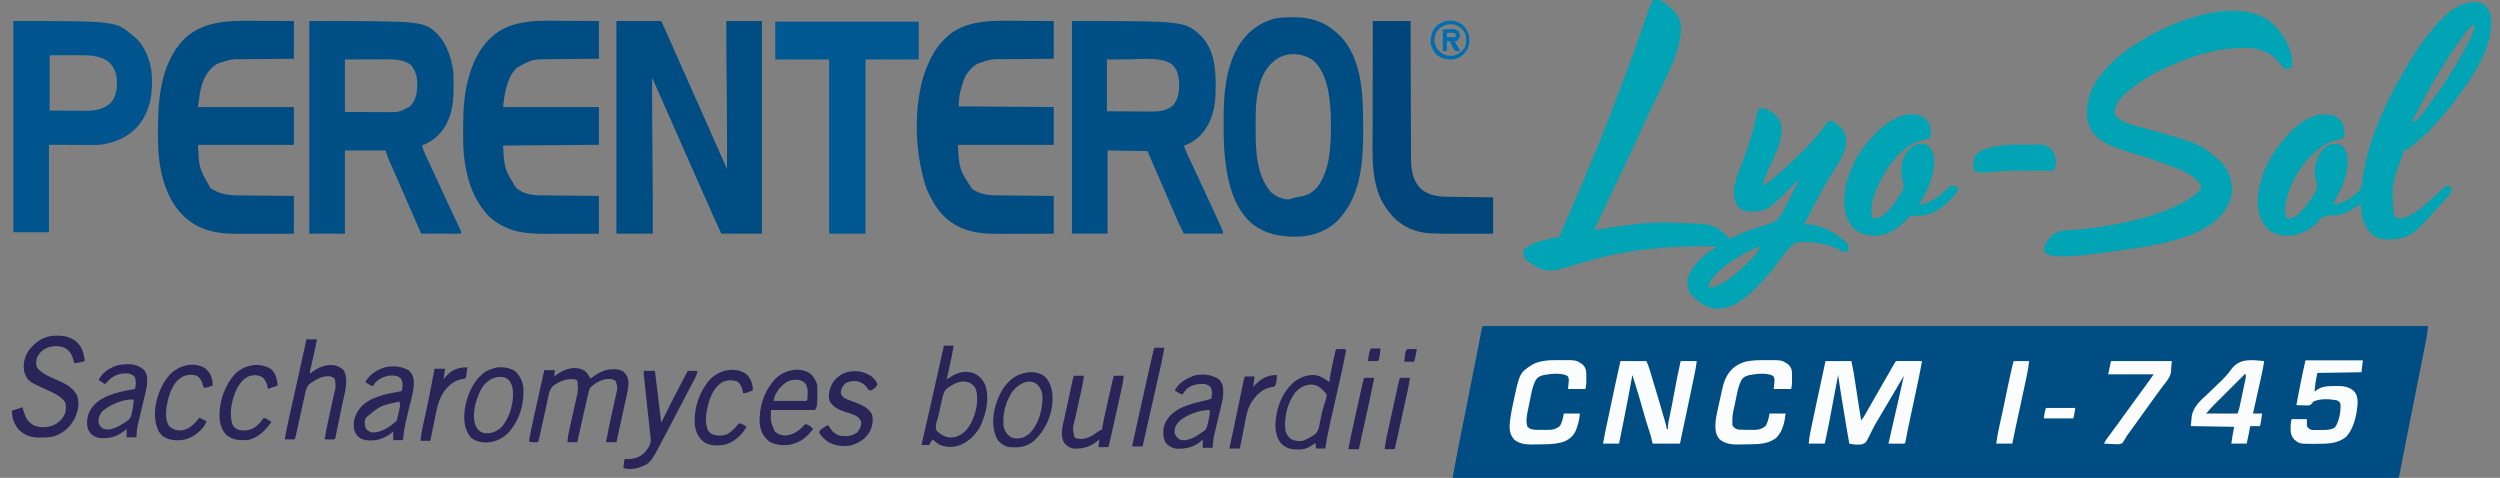 <?xml version="1.0" encoding="UTF-8"?>
<svg version="1.1" xmlns="http://www.w3.org/2000/svg" width="3573" height="683">
<rect width="100%" height="100%" fill="#808080" stroke="none"/>
<path d="M0 0 C445.83 0 891.66 0 1351 0 C1349.875 12.375 1349.875 12.375 1348.629 18.644 C1348.494 19.334 1348.358 20.024 1348.219 20.735 C1347.771 23.006 1347.316 25.276 1346.861 27.546 C1346.535 29.192 1346.209 30.838 1345.884 32.484 C1345.005 36.932 1344.118 41.379 1343.231 45.826 C1342.295 50.519 1341.366 55.214 1340.436 59.908 C1338.67 68.821 1336.898 77.734 1335.124 86.645 C1332.737 98.636 1330.358 110.629 1327.979 122.622 C1327.4 125.54 1326.821 128.459 1326.242 131.378 C1325.959 132.803 1325.959 132.803 1325.671 134.257 C1324.571 139.802 1323.469 145.346 1322.366 150.891 C1321.506 155.216 1320.646 159.541 1319.786 163.866 C1319.623 164.688 1319.46 165.51 1319.291 166.356 C1317.574 174.996 1315.87 183.637 1314.205 192.287 C1314.064 193.019 1313.923 193.751 1313.778 194.505 C1313.12 197.925 1312.465 201.345 1311.814 204.765 C1311.588 205.945 1311.362 207.126 1311.129 208.341 C1310.836 209.881 1310.836 209.881 1310.538 211.453 C1310 214 1310 214 1309 217 C862.84 217 416.68 217 -43 217 C-37.257 185.988 -37.257 185.988 -35.22 175.798 C-34.984 174.606 -34.747 173.415 -34.503 172.187 C-33.741 168.35 -32.976 164.513 -32.211 160.676 C-31.661 157.912 -31.112 155.147 -30.563 152.383 C-29.27 145.881 -27.977 139.379 -26.682 132.877 C-24.402 121.426 -22.125 109.974 -19.848 98.523 C-19.149 95.005 -18.449 91.487 -17.749 87.97 C-14.729 72.789 -11.721 57.606 -8.747 42.416 C-8.487 41.086 -8.226 39.757 -7.966 38.427 C-6.747 32.202 -5.531 25.976 -4.318 19.75 C-3.89 17.559 -3.462 15.368 -3.034 13.177 C-2.841 12.181 -2.648 11.185 -2.449 10.16 C-2.271 9.253 -2.094 8.347 -1.911 7.413 C-1.758 6.628 -1.605 5.843 -1.448 5.034 C-1 3 -1 3 0 0 Z " fill="#004D83" transform="translate(2119,466)"/>
<path d="M0 0 C7.134 -1.132 11.229 0.612 17.09 4.676 C27.004 12.594 37.474 22.17 39.324 35.301 C41.809 74.337 9.733 126.214 -6 161 C-6.582 162.289 -7.163 163.578 -7.745 164.867 C-16.673 184.652 -25.763 204.358 -35 224 C-35.501 225.065 -35.501 225.065 -36.012 226.152 C-44.034 243.218 -52.1 260.26 -60.315 277.234 C-64.82 286.567 -69.176 295.965 -73.519 305.374 C-77.2 313.329 -80.999 321.201 -85 329 C-84.311 328.875 -83.622 328.749 -82.913 328.62 C-66.435 325.662 -49.934 323.245 -33.312 321.25 C-32.007 321.09 -32.007 321.09 -30.675 320.927 C-12.251 318.687 5.946 317.698 24.5 318.25 C25.721 318.284 25.721 318.284 26.966 318.319 C86.536 320.047 86.536 320.047 106.742 338.52 C108 340 108 340 108 342 C109.168 341.394 110.336 340.788 111.539 340.164 C127.779 331.975 144.925 325.726 162.516 321.069 C171.861 318.531 177.761 315.063 182.809 306.664 C183.702 304.994 184.578 303.313 185.438 301.625 C185.921 300.708 186.405 299.792 186.903 298.847 C188.296 296.195 189.672 293.534 191.039 290.868 C192.089 288.827 193.145 286.788 194.202 284.75 C199.163 275.181 204.094 265.597 209 256 C205.537 258.679 202.422 261.49 199.375 264.633 C163.414 301.395 163.414 301.395 138.875 302.375 C132.895 302.129 127.549 301.248 122.953 297.195 C116.203 289.804 115.038 282.849 115 273 C116.391 259.327 121.426 246.858 126.312 234.125 C134.012 213.849 141.066 194.047 145.685 172.839 C146.171 170.623 146.669 168.409 147.168 166.195 C147.449 164.906 147.73 163.618 148.02 162.29 C148.954 159.155 149.707 157.305 152 155 C158.554 153.796 163.592 156.596 169 160 C176.292 165.344 181.147 171.04 183 180 C185.235 200.626 174.064 220.623 165.973 238.812 C165.476 239.931 164.98 241.049 164.469 242.201 C163.514 244.347 162.551 246.489 161.58 248.627 C159.149 254.049 157.219 259.18 156 265 C163.648 261.851 169.401 256.698 175.531 251.294 C176.732 250.236 177.943 249.191 179.156 248.148 C184.944 243.17 190.523 237.958 196.109 232.757 C197.412 231.547 198.717 230.339 200.023 229.134 C216.95 213.521 232.474 197.104 246.09 178.496 C246.72 177.672 247.351 176.849 248 176 C248.434 175.372 248.869 174.744 249.316 174.098 C251 173 251 173 254.305 173.004 C258.525 174.142 261.055 175.964 264.125 178.938 C264.644 179.435 265.163 179.932 265.698 180.444 C272.393 187.105 275.224 192.868 275.562 202.438 C274.932 218.193 265.7 231.149 257.539 244.137 C244.831 264.371 233.65 285.456 222.784 306.723 C222.199 307.866 221.614 309.009 221.012 310.188 C220.501 311.192 219.99 312.196 219.464 313.23 C218.063 315.881 216.568 318.445 215 321 C216.176 320.918 217.351 320.835 218.562 320.75 C238.454 320.812 260.57 332.157 274.566 345.512 C277.347 348.355 278.895 349.993 279.312 354 C279 357 279 357 277.875 358.938 C275.033 360.548 273.129 359.718 270 359 C268.092 358.132 266.216 357.189 264.375 356.188 C254.896 351.349 245.87 348.791 235.375 347.25 C234.504 347.122 233.634 346.994 232.737 346.863 C226.788 346.065 220.995 345.881 215 346 C213.904 345.991 212.809 345.982 211.68 345.973 C205.194 346.18 201.496 347.205 196.918 351.867 C196.285 352.571 195.652 353.275 195 354 C194.295 354.724 193.59 355.449 192.863 356.195 C188.021 361.316 183.903 366.79 179.867 372.543 C171.731 384.123 162.8 394.799 153 405 C152.422 405.61 151.845 406.22 151.25 406.849 C135.523 423.413 116.082 440.441 92.062 441.438 C76.95 440.987 65.187 432.525 55 422 C49.391 414.607 48.199 408.229 49 399 C53.868 379.805 71.723 364.69 87.727 354.531 C88.477 354.026 89.227 353.521 90 353 C90 352.67 90 352.34 90 352 C29.153 350.901 -32.287 355.424 -90.933 372.403 C-96.108 373.897 -101.288 375.372 -106.466 376.852 C-111.179 378.199 -115.89 379.551 -120.598 380.913 C-121.482 381.168 -122.365 381.422 -123.276 381.685 C-124.931 382.162 -126.586 382.641 -128.241 383.123 C-142.613 387.256 -153.193 388.957 -166.863 381.422 C-183.352 371.296 -183.352 371.296 -186 363 C-186.25 360 -186.25 360 -185 357 C-174.237 345.851 -151.653 341.719 -137 339 C-136.01 339 -135.02 339 -134 339 C-133.642 337.826 -133.283 336.651 -132.914 335.441 C-130.81 329.143 -128.054 323.133 -125.337 317.082 C-123.645 313.31 -121.971 309.53 -120.297 305.75 C-119.945 304.955 -119.593 304.16 -119.23 303.341 C-112.295 287.644 -105.653 271.819 -99 256 C-98.657 255.185 -98.313 254.369 -97.96 253.529 C-67.532 181.248 -39.553 107.914 -13.656 33.893 C-3.74 5.61 -3.74 5.61 0 0 Z M210 252 C211 254 211 254 211 254 Z M141.75 356.375 C140.696 356.911 140.696 356.911 139.622 357.458 C119.344 367.969 87.917 385.42 79 408 C79 408.99 79 409.98 79 411 C85.691 410.574 90.419 409.318 96.25 406.062 C96.982 405.664 97.713 405.265 98.467 404.854 C113.596 396.372 126.058 384.115 138.312 372 C139.179 371.162 140.046 370.324 140.939 369.461 C146.058 364.393 149.951 359.547 153 353 C148.462 353 145.673 354.359 141.75 356.375 Z " fill="#00A4B4" transform="translate(2363,0)"/>
<path d="M0 0 C21.12 0 42.24 0 64 0 C73.091 20.129 82.152 40.264 91 60.5 C96.919 74.037 102.917 87.536 109 101 C115.413 115.195 121.73 129.429 127.974 143.7 C135.126 160.045 142.363 176.351 149.628 192.645 C150.04 193.569 150.451 194.492 150.875 195.443 C151.644 197.169 152.413 198.894 153.184 200.619 C153.527 201.389 153.869 202.159 154.223 202.952 C154.668 203.949 154.668 203.949 155.121 204.966 C156.127 207.293 157.067 209.643 158 212 C158.033 201.958 158.052 191.917 158.062 181.875 C158.063 181.086 158.064 180.297 158.065 179.484 C158.101 141.598 157.74 103.716 157.356 65.832 C157.31 61.286 157.264 56.741 157.219 52.195 C157.208 51.11 157.197 50.024 157.186 48.905 C157.024 32.602 156.953 16.304 157 0 C173.83 0 190.66 0 208 0 C208 100.32 208 200.64 208 304 C188.86 304 169.72 304 150 304 C141.953 286.756 141.953 286.756 138.609 279.203 C138.227 278.343 137.845 277.483 137.451 276.597 C136.216 273.815 134.983 271.033 133.75 268.25 C132.869 266.264 131.987 264.278 131.106 262.292 C123.231 244.543 115.382 226.783 107.541 209.02 C104.77 202.741 101.995 196.464 99.219 190.188 C91.019 171.646 82.841 153.095 74.701 134.527 C66.865 116.656 58.94 98.825 51 81 C50.944 107.926 50.973 134.849 51.219 161.773 C51.23 162.982 51.241 164.19 51.252 165.434 C51.343 175.318 51.439 185.202 51.536 195.086 C51.621 203.711 51.703 212.336 51.781 220.961 C51.792 222.158 51.803 223.355 51.814 224.588 C52.05 251.059 52.035 277.528 52 304 C34.84 304 17.68 304 0 304 C0 203.68 0 103.36 0 0 Z " fill="#004D83" transform="translate(881,30)"/>
<path d="M0 0 C163.454 0 163.454 0 183.5 18.812 C195.802 32.523 201.859 49.192 205 67 C205.175 67.899 205.35 68.798 205.531 69.724 C206.09 73.627 206.199 77.479 206.238 81.414 C206.248 82.218 206.258 83.022 206.268 83.85 C206.293 86.441 206.305 89.033 206.312 91.625 C206.316 92.945 206.316 92.945 206.32 94.291 C206.325 107.271 205.755 119.488 202 132 C201.7 133.045 201.399 134.091 201.09 135.168 C195.259 153.066 184.592 166.347 168 175 C165.683 176.048 163.351 177.03 161 178 C163.314 185.807 166.696 192.999 170.205 200.32 C172.02 204.106 173.816 207.901 175.613 211.695 C175.982 212.473 176.351 213.251 176.731 214.053 C180.388 221.787 183.92 229.576 187.438 237.375 C193.9 251.692 200.575 265.903 207.315 280.092 C208.592 282.784 209.866 285.478 211.137 288.173 C211.956 289.907 212.778 291.64 213.601 293.372 C214.06 294.355 214.519 295.339 214.992 296.352 C215.582 297.606 215.582 297.606 216.183 298.885 C217 301 217 301 217 304 C198.19 304 179.38 304 160 304 C141.494 261.902 141.494 261.902 133.927 244.378 C130.816 237.176 127.681 229.985 124.527 222.801 C123.36 220.138 122.193 217.475 121.027 214.812 C120.268 213.083 119.508 211.355 118.747 209.627 C117.679 207.205 116.616 204.78 115.555 202.355 C115.24 201.644 114.925 200.933 114.6 200.2 C112.406 195.172 110.752 190.256 109 185 C89.86 185 70.72 185 51 185 C51 224.27 51 263.54 51 304 C34.17 304 17.34 304 0 304 C0 203.68 0 103.36 0 0 Z M51 55 C51 79.75 51 104.5 51 130 C62.839 130.041 74.677 130.083 86.875 130.125 C90.595 130.143 94.315 130.161 98.148 130.18 C101.521 130.187 101.521 130.187 104.894 130.191 C106.381 130.194 107.868 130.201 109.355 130.211 C127.892 130.545 127.892 130.545 143.91 122.277 C152.356 113.258 154.178 103.681 154.188 91.688 C154.2 90.884 154.212 90.08 154.225 89.252 C154.25 78.536 151.689 71.252 145.312 62.75 C133.434 53.761 116.04 54.696 101.879 54.805 C100.577 54.807 99.275 54.809 97.933 54.811 C93.143 54.821 88.353 54.849 83.562 54.875 C72.817 54.916 62.071 54.958 51 55 Z " fill="#005087" transform="translate(442,30)"/>
<path d="M0 0 C161.939 0 161.939 0 185.43 22.219 C202.422 40.606 205.555 65.891 205.391 89.83 C205.375 92.629 205.391 95.427 205.41 98.227 C205.438 122.334 200.384 146.386 182.906 164.125 C176.291 170.274 168.842 175.673 160 178 C161.33 182.216 162.917 186.166 164.801 190.164 C165.359 191.353 165.916 192.542 166.491 193.767 C166.787 194.395 167.083 195.022 167.389 195.668 C168.334 197.671 169.275 199.675 170.216 201.68 C171.517 204.453 172.819 207.225 174.122 209.998 C176.848 215.803 179.551 221.619 182.25 227.438 C182.766 228.549 183.281 229.66 183.813 230.805 C191.244 246.83 198.657 262.864 206.039 278.911 C206.918 280.821 207.798 282.73 208.679 284.639 C210 287.506 211.315 290.377 212.625 293.25 C212.985 294.029 213.345 294.807 213.716 295.609 C215.063 298.585 216 300.693 216 304 C197.52 304 179.04 304 160 304 C153.11 290.22 153.11 290.22 150.293 283.668 C149.97 282.925 149.648 282.183 149.315 281.418 C148.27 279.009 147.229 276.598 146.188 274.188 C145.444 272.473 144.7 270.758 143.956 269.044 C142.411 265.482 140.867 261.921 139.324 258.358 C137.069 253.154 134.802 247.955 132.531 242.758 C124.281 223.869 116.095 204.956 108 186 C89.19 185.67 70.38 185.34 51 185 C51 224.27 51 263.54 51 304 C34.17 304 17.34 304 0 304 C0 203.68 0 103.36 0 0 Z M50 55 C50 79.42 50 103.84 50 129 C62.086 129.083 74.172 129.165 86.625 129.25 C92.307 129.305 92.307 129.305 98.104 129.36 C101.559 129.374 101.559 129.374 105.014 129.382 C106.53 129.388 108.045 129.402 109.56 129.422 C121.776 129.58 134.475 129.475 144.125 120.938 C152.948 110.983 153.757 97.732 153 85 C151.782 75.294 149.838 67.93 142.242 61.516 C126.405 50.958 100.29 54.666 82.375 54.812 C66.349 54.905 66.349 54.905 50 55 Z " fill="#005087" transform="translate(1532,30)"/>
<path d="M0 0 C6.124 3.807 9.58 10.798 11.375 17.562 C16.57 60.653 -16.178 107.609 -41.256 139.797 C-42.567 141.488 -43.855 143.193 -45.137 144.906 C-49.661 150.93 -54.391 156.735 -59.312 162.438 C-59.835 163.044 -60.358 163.651 -60.896 164.276 C-64.149 168.001 -67.537 171.535 -71.078 174.989 C-72.845 176.736 -72.845 176.736 -75.062 179.562 C-78.277 183.326 -81.852 186.374 -85.625 189.562 C-86.61 190.424 -87.595 191.285 -88.609 192.172 C-107.455 208.562 -107.455 208.562 -112.625 208.562 C-113.322 210.656 -114.019 212.75 -114.716 214.843 C-115.32 216.651 -115.929 218.457 -116.542 220.262 C-130.749 259.938 -130.749 259.938 -127.527 300.926 C-126.115 303.488 -125.143 304.997 -122.625 306.562 C-110.541 308.229 -100.019 300.264 -90.625 293.562 C-83.27 287.976 -76.429 281.799 -69.625 275.562 C-68.574 274.605 -67.524 273.648 -66.473 272.691 C-65.398 271.711 -64.324 270.731 -63.25 269.75 C-62.5 269.066 -62.5 269.066 -61.735 268.368 C-59.568 266.382 -57.479 264.402 -55.5 262.227 C-53.625 260.562 -53.625 260.562 -50 260.75 C-46.625 261.562 -46.625 261.562 -44.625 262.562 C-44.957 268.807 -46.81 271.73 -51 276.25 C-51.545 276.86 -52.091 277.469 -52.652 278.097 C-53.772 279.344 -54.898 280.586 -56.03 281.821 C-57.425 283.344 -58.796 284.887 -60.164 286.434 C-102.729 334.065 -102.729 334.065 -133.68 336.836 C-144.304 337.187 -152.726 334.79 -160.625 327.562 C-170.955 316.763 -174.009 301.098 -174.625 286.562 C-177.849 286.562 -179.986 288.901 -182.5 290.75 C-192.016 297.531 -202.774 302.618 -214.645 302.582 C-222.839 302.396 -222.839 302.396 -230.266 305.273 C-231.697 306.785 -233.076 308.348 -234.402 309.953 C-243.641 320.799 -258.14 329.143 -272.203 331.047 C-285.681 332.022 -297.027 330.956 -307.66 321.812 C-317.86 311.052 -321.461 296.711 -322 282.25 C-320.732 248.225 -305.033 216.581 -282.625 191.562 C-281.875 190.679 -281.125 189.796 -280.352 188.887 C-267.43 173.889 -249.61 159.87 -229.246 158.086 C-220.901 157.661 -213.45 158.295 -206.625 163.562 C-201.694 168.1 -198.94 172.454 -198.254 179.227 C-198.221 181.187 -198.221 181.187 -198.188 183.188 C-198.148 184.5 -198.108 185.812 -198.066 187.164 C-198.625 190.562 -198.625 190.562 -200.777 192.445 C-203.745 193.61 -206.486 194.263 -209.625 194.812 C-221.282 197.355 -230.835 203.682 -239.625 211.562 C-240.496 212.34 -241.368 213.117 -242.266 213.918 C-262.582 233.102 -280.609 264.382 -282.871 292.637 C-282.982 297.508 -282.698 301.09 -280.625 305.562 C-279.536 306.866 -279.536 306.866 -276.891 306.801 C-267.993 306.152 -260.785 298.334 -255.246 291.926 C-252.037 287.912 -249.125 283.695 -246.25 279.438 C-245.5 278.328 -245.5 278.328 -244.735 277.196 C-238.814 268.752 -238.814 268.752 -236.829 259.054 C-237.307 256.836 -237.942 254.726 -238.625 252.562 C-241.951 239.326 -239.967 225.323 -233.066 213.664 C-228.961 207.678 -223.706 202.647 -216.625 200.562 C-211.295 199.826 -207.089 199.871 -202.188 202.188 C-196.089 207.84 -194.015 213.695 -193.367 221.777 C-192.606 245.56 -202.714 266.572 -214.625 286.562 C-200.792 286.786 -189.404 278.562 -179.625 269.562 C-178.746 268.915 -177.867 268.268 -176.961 267.602 C-173.262 262.789 -173.111 257.472 -172.312 251.562 C-171.903 248.922 -171.486 246.285 -171.051 243.648 C-170.884 242.638 -170.884 242.638 -170.714 241.606 C-161.271 186.196 -133.747 130.046 -104.625 82.562 C-103.761 81.128 -102.898 79.693 -102.035 78.258 C-92.456 62.476 -81.888 47.371 -69.625 33.562 C-68.992 32.82 -68.359 32.078 -67.707 31.312 C-66.044 29.364 -64.349 27.456 -62.625 25.562 C-61.987 24.859 -61.349 24.155 -60.691 23.43 C-46.525 8.51 -21.474 -9.096 0 0 Z M-16.431 32 C-21.186 36.871 -25.399 41.915 -29.375 47.438 C-29.974 48.261 -30.574 49.085 -31.191 49.934 C-45.033 69.096 -57.669 89.176 -69.625 109.562 C-70.057 110.295 -70.489 111.028 -70.935 111.783 C-80.112 127.395 -88.416 143.428 -96.625 159.562 C-97.062 160.407 -97.499 161.252 -97.949 162.123 C-99.932 165.66 -99.932 165.66 -100.625 169.562 C-90.593 165.462 -82.867 151.992 -76.625 143.562 C-75.924 142.623 -75.924 142.623 -75.209 141.664 C-61.387 123.061 -48.095 103.713 -36.625 83.562 C-36.105 82.659 -35.585 81.755 -35.049 80.823 C-28.864 70.056 -22.761 59.255 -17.375 48.062 C-17.017 47.329 -16.658 46.595 -16.289 45.839 C-13.96 40.862 -12.613 35.963 -11.625 30.562 C-14.619 30.251 -14.619 30.251 -16.431 32 Z " fill="#00A4B4" transform="translate(3548.625,5.438)"/>
<path d="M0 0 C5.785 0.024 11.57 0.033 17.355 0.045 C26.064 0.064 34.773 0.102 43.482 0.137 C43.482 17.957 43.482 35.777 43.482 54.137 C34.287 54.211 34.287 54.211 24.907 54.286 C21.002 54.321 17.096 54.357 13.19 54.395 C7.005 54.455 0.819 54.513 -5.367 54.559 C-10.36 54.596 -15.353 54.643 -20.345 54.695 C-22.241 54.714 -24.136 54.729 -26.032 54.741 C-45.599 54.544 -45.599 54.544 -63.956 60.45 C-65.625 61.31 -65.625 61.31 -67.327 62.188 C-79.832 69.826 -85.802 82.578 -89.351 96.372 C-91.4 105.295 -92.374 113.981 -93.518 123.137 C-48.308 123.137 -3.098 123.137 43.482 123.137 C43.482 140.957 43.482 158.777 43.482 177.137 C-1.728 177.137 -46.938 177.137 -93.518 177.137 C-92.03 210.648 -92.03 210.648 -75.518 239.137 C-63.262 246.986 -52.465 249.242 -38.143 249.343 C-37.254 249.353 -36.365 249.362 -35.45 249.373 C-32.544 249.404 -29.639 249.429 -26.733 249.454 C-24.706 249.474 -22.679 249.495 -20.651 249.517 C-15.34 249.572 -10.028 249.621 -4.716 249.67 C1.67 249.729 8.056 249.795 14.442 249.86 C24.122 249.958 33.802 250.047 43.482 250.137 C43.482 267.957 43.482 285.777 43.482 304.137 C19.955 304.218 19.955 304.218 9.831 304.235 C2.956 304.247 -3.918 304.261 -10.793 304.288 C-16.343 304.31 -21.894 304.322 -27.444 304.327 C-29.548 304.331 -31.653 304.338 -33.757 304.349 C-65.709 304.508 -91.083 300.71 -114.956 278.137 C-142.354 250.601 -150.451 207.974 -150.757 170.454 C-150.767 169.453 -150.776 168.452 -150.787 167.42 C-151.167 118.49 -149.364 62.873 -112.991 25.544 C-82.451 -3.551 -39.08 -0.183 0 0 Z " fill="#004D83" transform="translate(376.518,29.863)"/>
<path d="M0 0 C5.785 0.024 11.57 0.033 17.355 0.045 C26.064 0.064 34.773 0.102 43.482 0.137 C43.482 17.957 43.482 35.777 43.482 54.137 C34.287 54.211 34.287 54.211 24.907 54.286 C21.002 54.321 17.096 54.357 13.19 54.395 C7.005 54.455 0.819 54.513 -5.367 54.559 C-10.36 54.596 -15.353 54.643 -20.345 54.695 C-22.241 54.714 -24.136 54.729 -26.032 54.741 C-52.141 54.857 -52.141 54.857 -74.456 67.387 C-75.512 68.608 -76.533 69.86 -77.518 71.137 C-78.087 71.812 -78.655 72.486 -79.241 73.18 C-83.919 79.482 -86.104 86.305 -88.331 93.762 C-88.621 94.721 -88.911 95.679 -89.21 96.666 C-91.724 105.615 -92.397 113.603 -93.518 123.137 C-48.308 123.137 -3.098 123.137 43.482 123.137 C43.482 140.957 43.482 158.777 43.482 177.137 C-1.728 177.467 -46.938 177.797 -93.518 178.137 C-91.677 211.554 -91.677 211.554 -74.71 238.86 C-63.793 247.734 -51.678 249.247 -38.143 249.343 C-37.254 249.353 -36.365 249.362 -35.45 249.373 C-32.544 249.404 -29.639 249.429 -26.733 249.454 C-24.706 249.474 -22.679 249.495 -20.651 249.517 C-15.34 249.572 -10.028 249.621 -4.716 249.67 C1.67 249.729 8.056 249.795 14.442 249.86 C24.122 249.958 33.802 250.047 43.482 250.137 C43.482 267.957 43.482 285.777 43.482 304.137 C19.955 304.218 19.955 304.218 9.831 304.235 C2.956 304.247 -3.918 304.261 -10.793 304.288 C-16.343 304.31 -21.894 304.322 -27.444 304.327 C-29.548 304.331 -31.653 304.338 -33.757 304.349 C-64.512 304.502 -90.83 300.538 -114.143 278.95 C-127.654 264.603 -137.193 247.023 -142.518 228.137 C-142.876 226.887 -143.233 225.637 -143.601 224.348 C-145.597 217.043 -147.04 209.68 -148.206 202.2 C-148.325 201.451 -148.445 200.701 -148.568 199.93 C-150.618 185.838 -150.697 171.536 -150.643 157.325 C-150.641 156.538 -150.639 155.752 -150.637 154.941 C-150.55 128.701 -149.495 102.371 -141.518 77.137 C-141.161 75.927 -140.804 74.716 -140.436 73.469 C-134.085 52.971 -123.406 33.715 -106.518 20.137 C-105.815 19.561 -105.111 18.985 -104.386 18.391 C-75.223 -3.802 -34.467 -0.161 0 0 Z " fill="#004D83" transform="translate(812.518,29.863)"/>
<path d="M0 0 C5.707 0.024 11.413 0.033 17.12 0.045 C25.705 0.064 34.291 0.102 42.876 0.137 C42.876 17.957 42.876 35.777 42.876 54.137 C33.682 54.211 33.682 54.211 24.302 54.286 C20.397 54.321 16.491 54.357 12.585 54.395 C6.399 54.455 0.214 54.513 -5.972 54.559 C-10.965 54.596 -15.958 54.643 -20.95 54.695 C-22.846 54.714 -24.741 54.729 -26.637 54.741 C-46.465 54.458 -46.465 54.458 -64.936 60.7 C-65.878 61.222 -65.878 61.222 -66.84 61.754 C-72.35 64.963 -76.429 68.931 -80.124 74.137 C-80.787 75.025 -81.451 75.914 -82.135 76.829 C-84.58 80.897 -85.896 84.923 -87.249 89.45 C-87.5 90.254 -87.751 91.057 -88.01 91.885 C-88.751 94.294 -89.449 96.71 -90.124 99.137 C-90.318 99.836 -90.512 100.536 -90.712 101.256 C-92.484 108.335 -92.582 114.561 -93.124 122.137 C-48.244 122.467 -3.364 122.797 42.876 123.137 C42.876 140.957 42.876 158.777 42.876 177.137 C-2.334 177.137 -47.544 177.137 -94.124 177.137 C-92.133 211.91 -92.133 211.91 -73.956 239.958 C-62.885 247.756 -51.946 249.25 -38.748 249.343 C-37.859 249.353 -36.971 249.362 -36.055 249.373 C-33.149 249.404 -30.244 249.429 -27.338 249.454 C-25.311 249.474 -23.284 249.495 -21.256 249.517 C-15.945 249.572 -10.633 249.621 -5.321 249.67 C1.065 249.729 7.451 249.795 13.837 249.86 C23.517 249.958 33.197 250.047 42.876 250.137 C42.876 267.957 42.876 285.777 42.876 304.137 C19.6 304.218 19.6 304.218 9.581 304.235 C2.779 304.247 -4.023 304.261 -10.826 304.288 C-16.317 304.31 -21.809 304.322 -27.301 304.327 C-29.383 304.331 -31.465 304.338 -33.547 304.349 C-60.681 304.485 -85.106 302.428 -107.124 285.137 C-107.897 284.531 -108.67 283.926 -109.467 283.301 C-120.196 274.348 -127.827 262.48 -134.124 250.137 C-134.59 249.228 -134.59 249.228 -135.065 248.299 C-140.322 237.797 -143.224 227.046 -145.612 215.58 C-146.059 213.444 -146.536 211.318 -147.026 209.192 C-156.808 163.346 -155.546 98.931 -134.124 56.137 C-133.758 55.406 -133.393 54.676 -133.017 53.922 C-128.069 44.284 -122.929 35.767 -115.124 28.137 C-114.541 27.508 -113.958 26.879 -113.358 26.231 C-84.711 -4.29 -38.058 -0.181 0 0 Z " fill="#004D83" transform="translate(1463.124,29.863)"/>
<path d="M0 0 C14.64 13.839 27.877 34.96 28.723 55.57 C28.547 59.344 28.163 61.968 25.348 64.695 C20.078 65.545 20.078 65.545 17.348 64.695 C13.626 61.422 10.697 57.658 7.66 53.758 C0.596 45.062 -8.02 40.81 -18.652 37.695 C-19.257 37.517 -19.861 37.339 -20.484 37.156 C-27.663 35.286 -34.833 35.31 -42.215 35.32 C-43.237 35.322 -43.237 35.322 -44.28 35.323 C-84.73 35.493 -124.725 50.048 -160.652 67.695 C-161.442 68.08 -162.231 68.466 -163.044 68.862 C-178.32 76.392 -192.643 85.695 -205.652 96.695 C-206.258 97.157 -206.864 97.618 -207.488 98.094 C-215.253 104.172 -223.594 113.896 -224.957 123.941 C-225.176 127.87 -225.188 129.877 -222.973 133.262 C-213.026 143.694 -195.043 146.375 -181.77 150.099 C-103.966 172.004 -103.966 172.004 -79.652 192.695 C-78.136 193.809 -78.136 193.809 -76.59 194.945 C-64.289 205.394 -58.786 220.241 -57.469 235.875 C-57.03 248.732 -62.247 259.559 -69.652 269.695 C-70.08 270.291 -70.508 270.886 -70.949 271.5 C-103.738 313.354 -191.697 320.85 -240.652 327.695 C-241.386 327.798 -242.12 327.902 -242.875 328.008 C-247.778 328.695 -252.682 329.361 -257.59 330.008 C-259.4 330.247 -259.4 330.247 -261.246 330.491 C-273.789 332.078 -286.324 332.874 -298.965 332.883 C-299.958 332.895 -300.951 332.907 -301.975 332.92 C-309.508 332.935 -316.994 332.598 -323.777 329.07 C-325.922 326.354 -326.433 324.431 -326.195 320.969 C-324.303 313.044 -318.112 305.475 -311.652 300.695 C-305.015 296.861 -298.957 296.081 -291.402 295.758 C-238.439 292.373 -147.89 277.43 -106.652 241.695 C-102.948 237.709 -102.948 237.709 -101.652 232.695 C-110.155 213.99 -143.224 204.994 -161.063 198.22 C-174.779 193.094 -188.769 188.81 -202.809 184.665 C-211.762 182.001 -220.509 179.128 -229.129 175.512 C-229.904 175.187 -230.679 174.862 -231.477 174.527 C-237.425 171.952 -242.617 168.793 -247.652 164.695 C-248.704 163.932 -249.756 163.169 -250.84 162.383 C-260.61 153.047 -264.73 142.607 -265.073 129.255 C-265.227 102.044 -253.153 80.976 -234.652 61.695 C-233.857 60.837 -233.062 59.978 -232.242 59.094 C-188.233 13.027 -56.558 -49.145 0 0 Z " fill="#00A4B4" transform="translate(3247.652,33.305)"/>
<path d="M0 0 C1.298 -0.002 2.596 -0.004 3.933 -0.005 C32.042 0.319 51.084 8.113 70.699 27.695 C100.951 59.908 102.563 111.413 102.56 152.998 C102.562 156.276 102.581 159.553 102.6 162.83 C102.709 203.715 99.654 250.61 72.375 283.375 C71.825 284.088 71.274 284.801 70.707 285.535 C57.937 301.395 38.129 310.418 18.262 313.055 C-8.07 315.225 -35.204 312.004 -56.418 294.932 C-86.439 268.917 -93.454 223.838 -96.164 186.367 C-96.799 176.436 -96.811 166.499 -96.81 156.551 C-96.812 153.408 -96.831 150.265 -96.85 147.121 C-96.967 104.81 -93.023 55.448 -61.93 23.523 C-53.256 15.016 -42.996 8.626 -31.625 4.375 C-30.001 3.756 -30.001 3.756 -28.344 3.125 C-19.004 0.201 -9.722 0.008 0 0 Z M-25.625 63.375 C-26.642 64.272 -26.642 64.272 -27.68 65.188 C-46.245 82.562 -50.078 111.608 -50.916 135.829 C-51.037 141.365 -51.047 146.899 -51.016 152.436 C-51 155.807 -51.016 159.177 -51.035 162.549 C-51.064 191.252 -49.41 226.642 -29.625 249.375 C-22.938 255.846 -14.043 259.773 -4.758 260.484 C-1.897 260.338 0.495 259.342 3.094 258.188 C5.93 257.178 8.636 256.904 11.625 256.562 C21.909 255.107 30.933 250.63 37.375 242.375 C55.425 217.981 56.582 183.999 56.562 154.812 C56.562 154.122 56.562 153.432 56.562 152.72 C56.54 140.524 55.968 128.475 54.375 116.375 C54.278 115.623 54.182 114.87 54.083 114.095 C51.564 95.391 46.068 75.687 31.98 62.352 C15.289 49.689 -9.826 49.096 -25.625 63.375 Z " fill="#004D83" transform="translate(1845.625,24.625)"/>
<path d="M0 0 C146.75 0 146.75 0 171 21 C171.813 21.616 172.627 22.232 173.465 22.867 C187.623 34.778 195.279 55.164 197.684 73.035 C199.886 100.632 196.743 127.628 178.664 149.625 C164.384 166.119 144.411 174.492 123 177 C117.357 177.255 111.726 177.235 106.078 177.195 C104.661 177.192 103.243 177.19 101.826 177.189 C96.634 177.179 91.442 177.151 86.25 177.125 C74.618 177.084 62.985 177.042 51 177 C51 218.25 51 259.5 51 302 C34.17 302 17.34 302 0 302 C0 202.34 0 102.68 0 0 Z M52 49 C52 75.07 52 101.14 52 128 C66.943 128.093 66.943 128.093 82.188 128.188 C86.865 128.228 86.865 128.228 91.637 128.27 C94.148 128.279 96.658 128.287 99.168 128.293 C100.44 128.308 101.712 128.324 103.023 128.339 C116.321 128.343 128.558 126.44 138.809 117.406 C147.071 108.67 148.324 97.183 148.215 85.672 C147.598 75.125 144.571 66.028 136.75 58.75 C124.063 48.644 106.973 48.828 91.551 48.902 C90.54 48.903 89.528 48.904 88.487 48.905 C84.762 48.911 81.037 48.925 77.312 48.938 C68.959 48.958 60.606 48.979 52 49 Z " fill="#00558E" transform="translate(19,30)"/>
<path d="M0 0 C67.65 0 135.3 0 205 0 C205 17.82 205 35.64 205 54 C179.92 54 154.84 54 129 54 C129 136.17 129 218.34 129 303 C111.84 303 94.68 303 77 303 C77 220.83 77 138.66 77 54 C51.59 54 26.18 54 0 54 C0 36.18 0 18.36 0 0 Z " fill="#005892" transform="translate(1108,31)"/>
<path d="M0 0 C17.82 0 35.64 0 54 0 C54.015 6.217 54.029 12.434 54.044 18.84 C54.095 39.403 54.161 59.967 54.236 80.531 C54.281 92.996 54.32 105.461 54.346 117.926 C54.369 128.796 54.403 139.666 54.449 150.536 C54.473 156.286 54.491 162.037 54.498 167.788 C54.504 173.211 54.524 178.635 54.554 184.059 C54.563 186.039 54.567 188.019 54.565 189.999 C54.554 207.938 54.946 225.091 67.723 238.891 C80.993 251.182 96.539 251.142 113.504 251.316 C115.195 251.337 116.886 251.358 118.577 251.379 C123.001 251.434 127.425 251.484 131.849 251.532 C137.171 251.592 142.493 251.658 147.816 251.723 C155.877 251.82 163.939 251.909 172 252 C172 269.16 172 286.32 172 304 C154.704 304.04 154.704 304.04 147.174 304.049 C142.091 304.055 137.007 304.062 131.924 304.075 C99.525 304.161 99.525 304.161 85.824 303.629 C84.966 303.599 84.108 303.57 83.224 303.539 C61.871 302.531 43.188 294.942 28.41 279.25 C25.82 276.249 23.362 273.181 21 270 C20.6 269.462 20.2 268.925 19.788 268.371 C-3.823 235.918 -0.307 191.243 -0.203 153.19 C-0.19 147.789 -0.189 142.388 -0.187 136.987 C-0.181 126.799 -0.164 116.61 -0.144 106.422 C-0.122 94.806 -0.111 83.19 -0.101 71.574 C-0.08 47.716 -0.043 23.858 0 0 Z " fill="#00467A" transform="translate(1962,30)"/>
<path d="M0 0 C5.592 4.913 8.662 9.773 9.266 17.324 C9.26 18.434 9.255 19.544 9.25 20.688 C9.258 22.364 9.258 22.364 9.266 24.074 C9 27 9 27 7 30 C4.525 30.724 2.143 31.299 -0.375 31.812 C-13.26 34.764 -23.935 40.653 -33.156 50.242 C-35 52 -35 52 -37 52 C-37.387 52.872 -37.387 52.872 -37.781 53.762 C-39.102 56.188 -40.587 57.825 -42.5 59.812 C-52.16 70.523 -58.968 82.988 -65 96 C-65.557 97.174 -66.114 98.349 -66.688 99.559 C-73.057 113.588 -77.47 128.569 -74 144 C-68.016 144.499 -64.028 143.306 -59 140 C-57.297 138.371 -55.618 136.714 -54 135 C-53.34 135 -52.68 135 -52 135 C-51.741 134.415 -51.482 133.83 -51.215 133.227 C-49.911 130.836 -48.475 129.307 -46.562 127.375 C-42.445 122.858 -39.291 117.951 -36.125 112.75 C-35.649 111.969 -35.173 111.189 -34.682 110.384 C-30.441 103.967 -30.441 103.967 -29.25 96.688 C-29.834 94.593 -30.427 92.501 -31.023 90.41 C-34.197 77.582 -32.944 63.39 -26.234 52.004 C-21.616 45.159 -16.872 40.624 -9 38 C-3.888 37.51 0.582 37.422 5.375 39.375 C10.33 44.33 13.569 50.961 14 58 C14.05 58.753 14.101 59.506 14.152 60.281 C14.99 83.063 4.415 106.377 -8 125 C8.942 121.734 21.801 114.011 33.438 101.312 C36.151 98.472 36.672 98.055 40.75 97.375 C43.576 97.919 45.591 98.459 48 100 C48.516 103.626 48.072 104.893 45.98 107.98 C45.065 109.063 44.133 110.131 43.188 111.188 C42.689 111.756 42.191 112.324 41.677 112.909 C29.273 126.811 14.168 138.913 -5.205 140.14 C-7.47 140.211 -9.734 140.263 -12 140.312 C-17.27 140.401 -17.27 140.401 -22.137 142.223 C-23.73 143.87 -23.73 143.87 -25.172 145.777 C-34.584 157.221 -51.216 167.22 -66 168.887 C-78.211 169.348 -89.228 167.818 -99 160 C-109.538 150.053 -113.888 136.136 -114.354 121.893 C-114.679 89.102 -99.458 56.248 -78 32 C-77.356 31.266 -77.356 31.266 -76.699 30.517 C-63.405 15.413 -49.426 3.199 -30 -3 C-29.376 -3.2 -28.752 -3.4 -28.109 -3.605 C-18.975 -5.314 -7.928 -5.227 0 0 Z " fill="#00A4B4" transform="translate(2750,168)"/>
<path d="M0 0 C12.21 0 24.42 0 37 0 C40.445 17.223 40.445 17.223 41.684 25.43 C41.824 26.341 41.965 27.252 42.109 28.191 C42.555 31.085 42.996 33.98 43.438 36.875 C43.899 39.876 44.361 42.876 44.824 45.877 C45.127 47.845 45.43 49.814 45.732 51.782 C46.939 59.63 48.176 67.473 49.438 75.312 C49.601 76.33 49.765 77.348 49.933 78.396 C50.288 80.597 50.644 82.799 51 85 C53.382 81.965 55.327 78.823 57.23 75.469 C58.175 73.809 58.175 73.809 59.139 72.116 C59.822 70.911 60.505 69.705 61.188 68.5 C61.901 67.245 62.615 65.99 63.33 64.735 C64.815 62.126 66.299 59.515 67.782 56.904 C76.435 41.67 85.123 26.454 93.938 11.312 C94.535 10.284 95.133 9.256 95.749 8.196 C96.294 7.261 96.84 6.327 97.402 5.363 C97.882 4.541 98.361 3.719 98.855 2.872 C100 1 100 1 101 0 C103.739 -0.089 106.453 -0.115 109.191 -0.098 C110.011 -0.096 110.831 -0.095 111.676 -0.093 C114.305 -0.088 116.934 -0.075 119.562 -0.062 C121.34 -0.057 123.118 -0.053 124.896 -0.049 C129.264 -0.038 133.632 -0.021 138 0 C136.735 7.114 135.377 14.201 133.898 21.273 C133.602 22.698 133.602 22.698 133.3 24.152 C132.66 27.227 132.018 30.301 131.375 33.375 C131.155 34.431 130.935 35.488 130.708 36.576 C127.584 51.558 124.393 66.524 121.125 81.476 C118.958 91.399 116.885 101.332 115.102 111.333 C114.097 116.903 114.097 116.903 113 118 C111.292 118.087 109.581 118.107 107.871 118.098 C106.319 118.093 106.319 118.093 104.736 118.088 C103.648 118.08 102.559 118.071 101.438 118.062 C99.799 118.056 99.799 118.056 98.127 118.049 C95.418 118.037 92.709 118.021 90 118 C92.345 107.249 94.801 96.526 97.312 85.812 C102.366 64.244 107.217 42.63 112 21 C111.537 21.789 111.075 22.579 110.598 23.392 C105.4 32.262 100.201 41.132 95 50 C94.495 50.86 93.991 51.721 93.471 52.607 C89.441 59.476 85.396 66.335 81.332 73.184 C80.669 74.303 80.007 75.423 79.324 76.576 C77.946 78.899 76.555 81.212 75.153 83.519 C71.679 89.265 68.462 94.986 65.598 101.07 C57.901 116.887 57.901 116.887 52.346 119.018 C46.119 120.032 40.124 119.368 34 118 C31.394 103.612 29.028 89.184 26.666 74.754 C26.223 72.048 25.779 69.343 25.334 66.637 C22.779 51.107 20.27 35.574 18 20 C17.784 21.166 17.568 22.333 17.345 23.535 C8.971 68.707 8.971 68.707 5 89 C4.852 89.755 4.704 90.511 4.552 91.289 C2.8 100.215 0.925 109.11 -1 118 C-8.59 118 -16.18 118 -24 118 C-22.874 107.868 -22.874 107.868 -22.02 103.637 C-21.828 102.684 -21.637 101.73 -21.44 100.748 C-21.233 99.738 -21.026 98.728 -20.812 97.688 C-20.591 96.596 -20.37 95.504 -20.142 94.379 C-17.819 82.992 -15.376 71.632 -12.921 60.273 C-11.242 52.491 -9.578 44.706 -7.911 36.921 C-6.958 32.471 -6.004 28.02 -5.051 23.57 C-4.724 22.047 -4.398 20.524 -4.072 19 C-2.714 12.667 -1.357 6.333 0 0 Z " fill="#FBFCFD" transform="translate(2609,516)"/>
<path d="M0 0 C12.21 0 24.42 0 37 0 C40.375 7.875 40.375 7.875 41.613 12.012 C42.026 13.38 42.026 13.38 42.448 14.776 C42.733 15.737 43.018 16.698 43.312 17.688 C43.617 18.699 43.921 19.711 44.234 20.753 C45.16 23.834 46.08 26.917 47 30 C47.526 31.75 48.052 33.5 48.578 35.25 C49.568 38.541 50.555 41.832 51.539 45.125 C52.506 48.356 53.48 51.585 54.461 54.812 C57.366 64.389 60.163 73.992 62.875 83.625 C63.186 84.723 63.496 85.821 63.816 86.952 C64.101 87.971 64.386 88.989 64.68 90.039 C64.935 90.949 65.19 91.858 65.453 92.795 C66 95 66 95 66 97 C66.66 97 67.32 97 68 97 C67.959 96.046 67.918 95.092 67.875 94.109 C67.885 89.335 68.953 84.889 70 80.25 C72.587 68.357 74.806 56.408 77 44.438 C79.734 29.554 82.65 14.76 86 0 C93.59 0 101.18 0 109 0 C108.33 5.362 107.57 10.535 106.469 15.801 C106.317 16.538 106.165 17.275 106.009 18.035 C105.509 20.461 105.005 22.887 104.5 25.312 C104.144 27.035 103.788 28.757 103.432 30.48 C102.293 35.988 101.147 41.494 100 47 C99.613 48.86 99.226 50.721 98.839 52.581 C94.297 74.403 89.695 96.211 85 118 C72.13 118 59.26 118 46 118 C45.01 114.04 44.02 110.08 43 106 C41.905 102.444 40.788 98.908 39.625 95.375 C37.452 88.657 35.356 81.937 33.5 75.125 C28.452 56.608 22.921 38.256 17 20 C16.737 21.452 16.737 21.452 16.469 22.933 C12.464 44.998 8.268 67.015 3.811 88.993 C2.549 95.222 1.307 101.455 0.062 107.688 C-0.618 111.091 -1.299 114.494 -2 118 C-9.59 118 -17.18 118 -25 118 C-22.752 105.638 -22.752 105.638 -21.59 100.219 C-21.327 98.987 -21.064 97.755 -20.793 96.486 C-20.508 95.157 -20.223 93.829 -19.938 92.5 C-19.31 89.565 -18.684 86.63 -18.059 83.695 C-17.894 82.923 -17.729 82.151 -17.56 81.356 C-16.284 75.363 -15.031 69.366 -13.785 63.367 C-9.386 42.195 -4.832 21.078 0 0 Z " fill="#FBFCFD" transform="translate(2316,516)"/>
<path d="M0 0 C-1.265 8.073 -2.812 16.033 -4.625 24 C-5.151 26.34 -5.677 28.68 -6.203 31.02 C-6.629 32.91 -6.629 32.91 -7.064 34.838 C-8.669 41.963 -10.246 49.094 -11.828 56.224 C-12.705 60.174 -13.583 64.124 -14.461 68.074 C-14.761 69.424 -15.061 70.774 -15.361 72.124 C-15.572 73.073 -15.783 74.022 -16 75 C-11.71 75 -7.42 75 -3 75 C-3.31 77.25 -3.623 79.5 -3.938 81.75 C-4.199 83.629 -4.199 83.629 -4.465 85.547 C-5 89 -5 89 -6 93 C-10.62 93 -15.24 93 -20 93 C-20.193 94.051 -20.387 95.101 -20.586 96.184 C-20.849 97.602 -21.112 99.02 -21.375 100.438 C-21.564 101.469 -21.564 101.469 -21.758 102.521 C-22.724 107.717 -23.852 112.833 -25 118 C-32.26 118 -39.52 118 -47 118 C-45.994 109.952 -44.495 101.971 -43 94 C-63.46 93.67 -83.92 93.34 -105 93 C-104.67 90.03 -104.34 87.06 -104 84 C-103.926 82.739 -103.853 81.477 -103.777 80.178 C-101.789 65.043 -90.816 56.339 -80.2 46.366 C-77.68 43.986 -75.193 41.572 -72.705 39.158 C-69.897 36.435 -67.084 33.718 -64.247 31.026 C-57.913 25.007 -51.965 18.938 -47.012 11.719 C-34.866 -4.406 -18.274 -1.618 0 0 Z " fill="#F9FBFC" transform="translate(3236,516)"/>
<path d="M0 0 C27.06 0 54.12 0 82 0 C81.34 5.61 80.68 11.22 80 17 C59.21 17.33 38.42 17.66 17 18 C14.221 31.433 14.221 31.433 13 45 C13.45 44.59 13.9 44.18 14.363 43.758 C23.009 36.516 32.233 36.83 43.062 36.688 C43.984 36.67 44.906 36.652 45.856 36.633 C54.67 36.644 63.071 38.021 69.594 44.359 C74.295 49.844 74.642 55.502 74.477 62.523 C73.159 78.293 69.037 98.78 57.125 110.125 C45.108 119.247 30.546 119.35 16 119.312 C14.737 119.329 13.473 119.345 12.172 119.361 C-8.19 119.372 -8.19 119.372 -15.625 113.688 C-20.188 108.524 -21.389 104.35 -21.25 97.5 C-21.235 96.232 -21.219 94.963 -21.203 93.656 C-21 90 -21 90 -20 84 C-12.74 84 -5.48 84 2 84 C2 87.3 2 90.6 2 94 C4.45 97.627 5.841 98.773 10.135 99.615 C11.285 99.608 12.436 99.601 13.621 99.594 C15.519 99.59 15.519 99.59 17.455 99.586 C18.769 99.558 20.083 99.529 21.438 99.5 C23.403 99.504 23.403 99.504 25.408 99.508 C31.813 99.443 36.382 99.35 42 96 C48.349 87.218 50.684 72.599 50 62 C48.583 59.54 47.653 58.272 45.012 57.172 C34.058 55.184 21.391 54.287 11 59 C10.441 59.856 9.881 60.712 9.305 61.594 C6.604 64.414 5.986 64.368 2.234 64.488 C0.406 64.455 -1.423 64.396 -3.25 64.312 C-4.186 64.29 -5.122 64.267 -6.086 64.244 C-8.392 64.185 -10.695 64.103 -13 64 C-11.348 54.569 -9.474 45.183 -7.596 35.794 C-7.065 33.138 -6.537 30.481 -6.01 27.824 C-5.664 26.094 -5.319 24.363 -4.973 22.633 C-4.819 21.859 -4.666 21.086 -4.508 20.289 C-3.142 13.486 -1.563 6.771 0 0 Z " fill="#FBFCFD" transform="translate(3295,515)"/>
<path d="M0 0 C1.043 -0.006 1.043 -0.006 2.107 -0.011 C23.507 -0.07 23.507 -0.07 32.625 6.312 C36.425 10.413 37.75 13.447 37.758 18.988 C37.759 19.899 37.76 20.81 37.762 21.748 C37.758 22.697 37.754 23.647 37.75 24.625 C37.754 25.563 37.758 26.501 37.762 27.467 C37.76 28.381 37.759 29.296 37.758 30.238 C37.757 31.068 37.756 31.897 37.754 32.751 C37.609 35.626 37.098 38.473 36.625 41.312 C28.375 41.312 20.125 41.312 11.625 41.312 C12.375 33.562 12.375 33.562 12.644 31.142 C12.909 27.781 12.894 25.739 11.078 22.859 C2.55 17.482 -14.2 19.585 -23.688 21.5 C-28.523 22.818 -31.487 24.027 -34.375 28.312 C-37.567 34.476 -39.374 40.615 -40.734 47.395 C-40.928 48.33 -41.123 49.265 -41.323 50.229 C-41.728 52.195 -42.127 54.163 -42.522 56.131 C-43.122 59.11 -43.745 62.083 -44.371 65.057 C-47.607 79.077 -47.607 79.077 -47.375 93.312 C-44.746 97.037 -42.77 98.521 -38.375 99.312 C-33.629 99.594 -28.879 99.59 -24.125 99.625 C-22.827 99.654 -21.529 99.683 -20.191 99.713 C-11.993 99.767 -5.809 99.441 0.438 93.625 C3.293 88.064 4.599 82.466 5.625 76.312 C13.215 76.312 20.805 76.312 28.625 76.312 C27.221 88.949 24.501 101.732 15.25 111.062 C4.69 119.502 -8.637 120.147 -21.565 120.282 C-24.579 120.315 -27.589 120.39 -30.602 120.465 C-32.713 120.5 -34.825 120.533 -36.938 120.562 C-37.912 120.584 -38.886 120.606 -39.89 120.628 C-49.119 120.668 -58.452 119.263 -65.715 113.148 C-71.624 106.613 -71.952 98.715 -71.691 90.258 C-71.147 83.474 -69.842 76.94 -68.375 70.312 C-68.15 69.274 -67.924 68.235 -67.692 67.164 C-65.966 59.203 -64.21 51.249 -62.375 43.312 C-62.135 42.248 -61.895 41.184 -61.647 40.087 C-60.263 34.199 -58.677 28.867 -55.75 23.562 C-55.404 22.929 -55.057 22.296 -54.701 21.643 C-48.931 11.594 -40.223 5.792 -29.309 2.344 C-19.636 0.05 -9.89 0.025 0 0 Z " fill="#FBFCFD" transform="translate(2523.375,514.688)"/>
<path d="M0 0 C1.043 -0.006 1.043 -0.006 2.107 -0.011 C23.507 -0.07 23.507 -0.07 32.625 6.312 C36.756 10.661 37.749 13.995 37.758 19.867 C37.759 20.73 37.76 21.592 37.762 22.48 C37.758 23.374 37.754 24.267 37.75 25.188 C37.754 26.073 37.758 26.959 37.762 27.871 C37.76 28.736 37.759 29.601 37.758 30.492 C37.757 31.273 37.756 32.054 37.754 32.859 C37.605 35.698 37.092 38.508 36.625 41.312 C28.375 41.312 20.125 41.312 11.625 41.312 C12.375 33.562 12.375 33.562 12.644 31.142 C12.909 27.781 12.894 25.739 11.078 22.859 C2.55 17.482 -14.2 19.585 -23.688 21.5 C-28.523 22.818 -31.487 24.027 -34.375 28.312 C-37.574 34.488 -39.376 40.637 -40.734 47.43 C-40.928 48.367 -41.123 49.305 -41.323 50.272 C-41.727 52.242 -42.127 54.214 -42.522 56.186 C-43.123 59.176 -43.746 62.16 -44.371 65.145 C-44.764 67.073 -45.156 69.001 -45.547 70.93 C-45.731 71.807 -45.916 72.685 -46.105 73.589 C-47.495 80.657 -48.783 88.48 -46.25 95.375 C-43.151 98.578 -39.512 99.21 -35.159 99.603 C-31.439 99.652 -27.72 99.684 -24 99.688 C-22.066 99.724 -22.066 99.724 -20.094 99.762 C-11.951 99.787 -5.764 99.399 0.438 93.625 C3.293 88.064 4.599 82.466 5.625 76.312 C13.215 76.312 20.805 76.312 28.625 76.312 C27.783 84.729 26.575 90.651 23.625 98.312 C23.349 99.058 23.073 99.803 22.789 100.57 C19.722 107.745 14.344 112.489 7.406 115.891 C-2.138 119.501 -11.427 120.176 -21.565 120.282 C-24.579 120.315 -27.589 120.39 -30.602 120.465 C-32.713 120.5 -34.825 120.533 -36.938 120.562 C-37.912 120.584 -38.886 120.606 -39.89 120.628 C-48.47 120.665 -57.993 119.544 -64.871 113.926 C-69.865 108.569 -71.695 102.879 -71.938 95.625 C-71.526 85.022 -69.548 74.678 -67.375 64.312 C-67.239 63.665 -67.103 63.017 -66.964 62.349 C-57.705 18.487 -57.705 18.487 -40.145 6.832 C-27.822 -0.207 -13.754 0.035 0 0 Z " fill="#FBFCFD" transform="translate(2229.375,514.688)"/>
<path d="M0 0 C4.003 2.898 6.133 7.007 8.613 11.168 C9.208 10.721 9.802 10.273 10.414 9.812 C19.644 3.08 28.786 -1.998 40.363 -2.082 C41.4 -2.113 41.4 -2.113 42.457 -2.145 C47.577 -2.183 51.068 -1.22 55.613 1.168 C60.667 6.222 62.693 10.662 62.778 17.738 C62.735 23.111 61.846 28.072 60.672 33.301 C60.469 34.244 60.265 35.188 60.056 36.16 C59.397 39.207 58.724 42.25 58.051 45.293 C57.594 47.394 57.137 49.495 56.682 51.596 C55.549 56.814 54.404 62.029 53.256 67.244 C52.294 71.619 51.342 75.997 50.391 80.375 C48.809 87.642 47.215 94.906 45.613 102.168 C40.663 102.168 35.713 102.168 30.613 102.168 C33.124 89.369 35.701 76.59 38.508 63.852 C38.748 62.76 38.987 61.668 39.235 60.544 C40.214 56.091 41.195 51.638 42.188 47.188 C42.927 43.869 43.656 40.548 44.383 37.227 C44.608 36.231 44.833 35.235 45.064 34.209 C47.445 24.43 47.445 24.43 44.738 15.23 C40.978 11.581 37.822 11.766 32.75 11.832 C23.376 12.836 13.676 17.965 7.613 25.168 C6.335 28.404 6.335 28.404 5.548 32.018 C5.306 33.004 5.306 33.004 5.059 34.009 C4.56 36.059 4.085 38.112 3.613 40.168 C3.322 41.399 3.03 42.629 2.73 43.897 C1.851 47.659 1.002 51.426 0.16 55.195 C-0.148 56.564 -0.456 57.933 -0.764 59.301 C-1.563 62.846 -2.357 66.393 -3.151 69.939 C-3.967 73.58 -4.786 77.221 -5.605 80.861 C-7.203 87.963 -8.796 95.065 -10.387 102.168 C-15.007 102.168 -19.627 102.168 -24.387 102.168 C-23.815 94.445 -22.414 87.109 -20.688 79.564 C-20.216 77.495 -19.751 75.424 -19.289 73.353 C-17.976 67.472 -16.648 61.593 -15.313 55.717 C-14.493 52.102 -13.682 48.485 -12.878 44.867 C-12.573 43.501 -12.263 42.136 -11.949 40.772 C-8.993 28.006 -8.993 28.006 -10.137 15.105 C-11.193 13.025 -11.193 13.025 -13.18 12.566 C-25.559 10.331 -35.046 14.839 -45.074 21.777 C-51.294 28.207 -52.071 39.018 -53.926 47.5 C-54.255 48.984 -54.584 50.467 -54.915 51.951 C-55.777 55.833 -56.633 59.717 -57.488 63.601 C-58.86 69.835 -60.244 76.067 -61.626 82.299 C-62.107 84.471 -62.585 86.645 -63.063 88.818 C-63.357 90.147 -63.65 91.475 -63.944 92.804 C-64.199 93.963 -64.454 95.123 -64.717 96.317 C-65.387 99.168 -65.387 99.168 -66.387 102.168 C-67.803 102.195 -69.22 102.214 -70.637 102.23 C-71.82 102.248 -71.82 102.248 -73.027 102.266 C-75.301 102.172 -77.198 101.751 -79.387 101.168 C-77.796 90.441 -75.425 79.903 -73.07 69.324 C-72.649 67.423 -72.229 65.521 -71.808 63.62 C-70.708 58.65 -69.604 53.68 -68.5 48.711 C-67.597 44.646 -66.697 40.58 -65.797 36.514 C-64.722 31.659 -63.647 26.804 -62.57 21.949 C-62.263 20.564 -62.263 20.564 -61.95 19.151 C-61.372 16.543 -60.792 13.934 -60.213 11.326 C-60.042 10.555 -59.871 9.784 -59.695 8.99 C-58.964 5.704 -58.203 2.434 -57.387 -0.832 C-52.437 -0.832 -47.487 -0.832 -42.387 -0.832 C-42.717 2.138 -43.047 5.108 -43.387 8.168 C-42.671 7.637 -41.956 7.106 -41.219 6.559 C-28.941 -2.146 -14.273 -8.186 0 0 Z " fill="#2A2459" transform="translate(835.387,529.832)"/>
<path d="M0 0 C8.349 7.046 11.961 16.507 12.977 27.117 C13.026 27.697 13.075 28.277 13.125 28.875 C8.143 30.791 3.398 31.43 -1.875 31.875 C-2.045 31.151 -2.215 30.426 -2.391 29.68 C-4.401 21.66 -6.715 15.594 -13.875 10.875 C-21.612 6.759 -29.857 6.845 -38.188 9.125 C-46.017 11.78 -50.718 15.87 -54.625 23.125 C-56.542 28.876 -56.992 33.501 -54.375 39.062 C-46.886 47.487 -36.832 51.429 -26.692 55.82 C-15.204 60.803 -3.945 66.242 2.125 77.875 C6.043 88.453 3.946 99.002 -0.246 109.215 C-6.465 121.758 -15.66 130.969 -28.875 135.875 C-35.556 137.965 -41.774 138.209 -48.75 138.188 C-49.775 138.204 -50.8 138.22 -51.855 138.236 C-63.615 138.244 -72.081 135.433 -80.562 127.246 C-87.523 119.746 -90.875 110 -90.875 99.875 C-85.925 98.225 -80.975 96.575 -75.875 94.875 C-75.153 97.206 -74.431 99.536 -73.688 101.938 C-70.739 110.909 -67.75 116.381 -59.059 120.93 C-50.779 124.514 -40.553 123.821 -32.156 120.918 C-24.646 117.485 -18.331 111.705 -15.062 104.062 C-13.201 98.499 -13.088 93.334 -14.875 87.75 C-21.131 78.756 -30.533 74.826 -40.188 70.438 C-67.944 57.796 -67.944 57.796 -73.188 44.562 C-75.294 33.262 -73.083 23.344 -66.75 13.688 C-58.795 3.16 -48.666 -4.411 -35.508 -6.84 C-22.686 -8.229 -10.903 -7.674 0 0 Z " fill="#2A2459" transform="translate(107.875,487.125)"/>
<path d="M0 0 C4.62 0 9.24 0 14 0 C12.407 10.362 10.182 20.53 7.875 30.75 C7.498 32.43 7.122 34.109 6.746 35.789 C5.834 39.86 4.918 43.93 4 48 C4.815 47.517 5.63 47.034 6.469 46.537 C7.543 45.905 8.616 45.272 9.723 44.621 C10.785 43.994 11.847 43.367 12.942 42.72 C21.685 37.802 31.006 36.149 40.879 38.762 C49.997 42.2 54.75 47.289 59 56 C65.53 75.589 60.577 95.915 52.59 114.234 C45.894 127.44 34.679 138.169 20.668 143.113 C11.029 145.443 0.749 145.663 -7.973 140.445 C-10.806 138.425 -13.439 136.359 -16 134 C-18.071 136.636 -19.475 138.95 -21 142 C-24.63 142 -28.26 142 -32 142 C-30.023 132.938 -27.983 123.893 -25.854 114.866 C-20.641 92.742 -15.727 70.551 -10.785 48.365 C-9.565 42.893 -8.344 37.421 -7.123 31.949 C-4.747 21.3 -2.373 10.65 0 0 Z M8.625 58.25 C8.018 58.608 7.411 58.967 6.785 59.336 C1.256 62.874 -0.271 67.33 -1.92 73.371 C-2.172 74.524 -2.424 75.678 -2.684 76.867 C-2.824 77.5 -2.965 78.133 -3.11 78.785 C-3.56 80.813 -4 82.844 -4.438 84.875 C-5.041 87.666 -5.646 90.456 -6.254 93.246 C-6.401 93.925 -6.549 94.603 -6.701 95.303 C-7.536 99.092 -8.477 102.818 -9.59 106.535 C-11.915 113.534 -11.915 113.534 -11.031 120.613 C-9.209 122.964 -7.49 124.379 -5 126 C-4.211 126.521 -3.422 127.042 -2.609 127.578 C4.025 131.375 9.358 132.13 16.727 130.336 C28.072 126.742 33.833 119.899 39.242 109.625 C46.099 95.897 50.063 78.039 45.938 62.938 C44.111 58.393 41.151 55.52 37 53 C26.106 48.868 18.044 52.467 8.625 58.25 Z " fill="#2A2459" transform="translate(1349,494)"/>
<path d="M0 0 C1.084 0.003 2.168 0.005 3.285 0.008 C4.907 0.004 4.907 0.004 6.562 0 C9.348 0.133 9.348 0.133 11.348 1.133 C8.304 17.296 4.778 33.338 1.152 49.379 C0.915 50.428 0.678 51.478 0.434 52.559 C-1.804 62.467 -4.051 72.373 -6.301 82.278 C-7.543 87.746 -8.78 93.215 -10.014 98.685 C-10.479 100.738 -10.945 102.792 -11.414 104.845 C-14.238 117.223 -16.73 129.581 -18.652 142.133 C-22.942 142.133 -27.232 142.133 -31.652 142.133 C-31.982 139.493 -32.312 136.853 -32.652 134.133 C-33.505 134.73 -33.505 134.73 -34.375 135.34 C-35.147 135.87 -35.919 136.399 -36.715 136.945 C-37.469 137.467 -38.223 137.989 -39 138.527 C-45.228 142.297 -50.311 143.667 -57.465 143.57 C-58.259 143.561 -59.053 143.552 -59.871 143.543 C-68.44 143.291 -74.55 141.327 -81.027 135.57 C-88.226 127.775 -89.975 117.062 -89.801 106.758 C-88.544 84.533 -81.032 63.442 -64.5 48.141 C-55.698 40.723 -45.22 36.629 -33.652 37.133 C-25.565 38.304 -19.261 42.547 -12.652 47.133 C-12.525 45.832 -12.397 44.531 -12.266 43.191 C-11.737 38.451 -10.861 33.851 -9.84 29.195 C-9.579 27.986 -9.579 27.986 -9.313 26.752 C-8.949 25.068 -8.582 23.384 -8.214 21.701 C-7.648 19.113 -7.091 16.523 -6.535 13.934 C-6.179 12.292 -5.822 10.65 -5.465 9.008 C-5.298 8.232 -5.131 7.456 -4.96 6.656 C-3.531 0.177 -3.531 0.177 0 0 Z M-61.652 62.133 C-72.832 77.253 -77.633 97.547 -75.652 116.133 C-74.194 121.376 -72.011 125.5 -67.527 128.695 C-61.862 131.528 -56.896 132.049 -50.652 131.133 C-45.683 129.262 -41.154 126.97 -36.652 124.133 C-36.041 123.773 -35.429 123.413 -34.799 123.042 C-28.191 118.46 -27.548 111.692 -26.09 104.195 C-25.533 101.494 -24.961 98.796 -24.391 96.098 C-24.251 95.424 -24.112 94.75 -23.968 94.056 C-23.057 89.739 -21.939 85.543 -20.633 81.324 C-20.321 80.294 -20.009 79.263 -19.688 78.201 C-19.096 76.288 -18.473 74.384 -17.814 72.492 C-17.03 69.874 -16.514 67.866 -16.652 65.133 C-18.516 61.907 -20.861 59.57 -23.652 57.133 C-24.519 56.349 -25.385 55.565 -26.277 54.758 C-38.151 46.634 -52.806 51.993 -61.652 62.133 Z " fill="#2A2459" transform="translate(1912.652,498.867)"/>
<path d="M0 0 C28.71 0 57.42 0 87 0 C86.67 3.63 86.34 7.26 86 11 C85.918 12.671 85.835 14.341 85.75 16.062 C84.143 24.444 77.879 31.041 72.802 37.637 C69.956 41.368 67.233 45.185 64.5 49 C63.421 50.495 62.342 51.99 61.262 53.484 C60.726 54.226 60.19 54.968 59.638 55.732 C57.974 58.036 56.309 60.338 54.645 62.641 C49.347 69.967 44.06 77.301 38.814 84.664 C34.814 90.274 30.774 95.856 26.729 101.434 C26.216 102.141 25.704 102.849 25.176 103.578 C24.651 104.283 24.126 104.989 23.585 105.715 C21.924 108.022 21.924 108.022 20.503 110.75 C16.574 117.57 16.574 117.57 12.103 118.791 C8.702 118.985 5.459 118.876 2.062 118.625 C0.902 118.58 -0.259 118.535 -1.455 118.488 C-4.309 118.371 -7.152 118.207 -10 118 C-8.647 115.12 -7.102 112.634 -5.199 110.086 C-4.641 109.334 -4.083 108.583 -3.508 107.808 C-2.607 106.604 -2.607 106.604 -1.688 105.375 C-0.411 103.655 0.865 101.935 2.141 100.215 C2.787 99.343 3.434 98.472 4.1 97.574 C6.949 93.715 9.759 89.829 12.562 85.938 C13.095 85.199 13.627 84.461 14.175 83.7 C15.784 81.468 17.392 79.234 19 77 C26.193 67.006 33.426 57.045 40.743 47.141 C44.943 41.45 49.108 35.734 53.25 30 C53.799 29.24 54.348 28.48 54.914 27.697 C56.987 24.822 59.034 21.95 61 19 C39.55 19 18.1 19 -4 19 C-2.68 12.73 -1.36 6.46 0 0 Z " fill="#FCFCFD" transform="translate(3017,516)"/>
<path d="M0 0 C4.95 0 9.9 0 15 0 C12.588 12.571 9.895 25.05 6.931 37.503 C6.681 38.566 6.43 39.628 6.172 40.723 C5.833 42.142 5.833 42.142 5.487 43.59 C4.901 46.08 4.901 46.08 5 49 C5.571 48.553 6.142 48.105 6.73 47.645 C16.782 40.15 27.259 35.321 40 37 C45.074 38.18 49.297 40.297 53 44 C61.141 57.579 54.31 77.681 51.312 92.062 C50.872 94.239 50.432 96.415 49.994 98.592 C48.907 103.974 47.797 109.35 46.678 114.726 C45.974 118.127 45.28 121.53 44.587 124.933 C44.135 127.142 43.683 129.35 43.23 131.559 C43.021 132.595 42.811 133.631 42.596 134.698 C42.303 136.117 42.303 136.117 42.005 137.564 C41.834 138.399 41.664 139.235 41.488 140.095 C41 142 41 142 40 143 C37.647 143.073 35.292 143.084 32.938 143.062 C31.647 143.053 30.357 143.044 29.027 143.035 C27.529 143.018 27.529 143.018 26 143 C27.372 134.207 29.106 125.529 31.004 116.836 C31.291 115.509 31.577 114.183 31.863 112.856 C33.063 107.289 34.269 101.722 35.48 96.157 C36.226 92.727 36.967 89.296 37.705 85.865 C38.118 83.951 38.537 82.038 38.956 80.126 C42.052 68.511 42.052 68.511 40.812 57 C38.414 54.354 36.318 53.199 32.773 52.664 C21.275 52.477 11.785 57.819 3 65 C0.274 68.856 -0.781 72.465 -1.793 77.053 C-1.948 77.743 -2.103 78.434 -2.263 79.144 C-2.769 81.411 -3.264 83.68 -3.758 85.949 C-4.109 87.529 -4.461 89.109 -4.814 90.689 C-5.739 94.837 -6.653 98.988 -7.565 103.14 C-9.028 109.795 -10.508 116.448 -11.987 123.1 C-12.502 125.425 -13.014 127.751 -13.524 130.077 C-13.838 131.496 -14.152 132.915 -14.465 134.335 C-14.738 135.577 -15.011 136.818 -15.293 138.098 C-16 141 -16 141 -17 143 C-21.62 143 -26.24 143 -31 143 C-29.282 131.644 -26.749 120.499 -24.238 109.297 C-23.764 107.171 -23.291 105.045 -22.817 102.919 C-21.572 97.329 -20.323 91.739 -19.072 86.149 C-17.093 77.297 -15.121 68.444 -13.147 59.591 C-12.431 56.381 -11.714 53.171 -10.998 49.961 C-7.285 33.317 -3.621 16.664 0 0 Z " fill="#2A2459" transform="translate(438,485)"/>
<path d="M0 0 C5.633 6.146 6.75 12.063 6.519 20.302 C5.763 31.563 2.346 42.701 -0.312 53.625 C-1.52 58.63 -2.716 63.637 -3.898 68.648 C-4.179 69.838 -4.46 71.028 -4.749 72.254 C-6.824 81.258 -8.134 90.048 -8.938 99.25 C-13.557 99.25 -18.177 99.25 -22.938 99.25 C-22.938 95.29 -22.938 91.33 -22.938 87.25 C-24.34 88.302 -25.742 89.354 -27.188 90.438 C-38.688 98.34 -49.139 100.95 -62.938 99.25 C-69.414 97.729 -73.304 94.755 -76.938 89.25 C-80.117 82.891 -79.886 75.018 -78.18 68.238 C-76.4 63.101 -74.353 58.52 -70.938 54.25 C-70.453 53.638 -69.968 53.025 -69.469 52.395 C-55.631 36.706 -30.556 32.685 -10.938 29.25 C-9.238 23.253 -8.914 17.454 -11.562 11.75 C-15.437 7.672 -19.195 7.15 -24.625 6.875 C-33.09 7.066 -41.765 10.362 -47.938 16.25 C-49.479 18.191 -50.686 20.098 -51.938 22.25 C-56.047 20.8 -59.37 18.739 -62.938 16.25 C-56.662 5.336 -45.672 -1.858 -33.625 -5.125 C-21.582 -7.223 -10.555 -6.288 0 0 Z M-13.938 44.25 C-41.311 49.823 -41.311 49.823 -61.938 67.25 C-64.411 72.668 -63.922 76.805 -62.312 82.438 C-60.054 85.414 -57.429 87.095 -53.938 88.25 C-40.732 89.201 -29.066 80.961 -19.352 72.941 C-17.505 70.732 -17.125 68.874 -16.516 66.066 C-16.295 65.056 -16.075 64.046 -15.848 63.006 C-15.521 61.425 -15.521 61.425 -15.188 59.812 C-14.954 58.763 -14.721 57.713 -14.48 56.631 C-13.003 50.425 -13.003 50.425 -13.938 44.25 Z " fill="#2A2459" transform="translate(584.938,529.75)"/>
<path d="M0 0 C6.084 6.442 6.546 12.522 6.37 21.183 C6.089 27.5 4.618 33.519 3.098 39.637 C2.784 40.954 2.473 42.271 2.163 43.589 C1.354 47.015 0.527 50.437 -0.307 53.858 C-1.64 59.338 -2.95 64.824 -4.25 70.312 C-4.701 72.202 -5.164 74.088 -5.627 75.975 C-7.412 83.437 -8.423 90.587 -8.875 98.25 C-13.495 98.25 -18.115 98.25 -22.875 98.25 C-22.875 94.29 -22.875 90.33 -22.875 86.25 C-23.762 87.116 -24.649 87.983 -25.562 88.875 C-35.693 97.633 -47.844 100.152 -60.799 99.481 C-66.782 98.815 -71.215 95.91 -75.375 91.75 C-79.959 84.11 -80.072 75.832 -78.223 67.207 C-74.127 54.744 -65.846 47.472 -54.52 41.473 C-43.667 36.188 -32.153 33.569 -20.445 30.865 C-17.22 30.093 -14.051 29.199 -10.875 28.25 C-9.262 22.452 -8.873 17.291 -11.562 11.812 C-14.586 8.462 -17.145 7.463 -21.602 6.914 C-30.261 6.797 -38.305 8.198 -45.312 13.625 C-47.997 16.375 -49.894 18.974 -51.875 22.25 C-55.985 20.8 -59.308 18.739 -62.875 16.25 C-57.353 5.205 -46.893 -0.327 -35.875 -4.75 C-23.803 -8.221 -10.549 -6.421 0 0 Z M-57.062 60.812 C-61.222 65.539 -63.494 69.934 -63.227 76.293 C-62.439 80.675 -59.918 83.405 -56.562 86.125 C-50.162 88.804 -44.341 86.859 -38.078 84.656 C-32.543 82.226 -27.713 78.845 -22.875 75.25 C-21.993 74.721 -21.112 74.193 -20.203 73.648 C-16.631 69.968 -16.091 65.797 -15.062 60.875 C-14.847 59.942 -14.631 59.008 -14.408 58.047 C-13.367 53.379 -12.593 49.062 -12.875 44.25 C-27.097 43.822 -46.67 51.044 -57.062 60.812 Z " fill="#2A2459" transform="translate(1741.875,541.75)"/>
<path d="M0 0 C1.111 -0.015 1.111 -0.015 2.244 -0.031 C10.287 0.096 17.833 2.805 23.688 8.438 C28.946 14.829 28.155 22.593 27.688 30.438 C27.019 34.919 26.007 39.273 24.914 43.668 C24.63 44.865 24.346 46.062 24.054 47.295 C23.155 51.076 22.235 54.85 21.312 58.625 C20.402 62.411 19.496 66.199 18.592 69.987 C18.032 72.33 17.467 74.672 16.896 77.012 C14.662 86.248 12.688 94.901 12.688 104.438 C8.068 104.438 3.447 104.438 -1.312 104.438 C-1.312 100.478 -1.312 96.517 -1.312 92.438 C-2.571 93.489 -3.829 94.541 -5.125 95.625 C-16.023 104.126 -26.774 106.414 -40.312 105.438 C-47.153 103.895 -51.484 101.3 -55.312 95.438 C-59.005 87.805 -58.334 78.458 -55.688 70.562 C-50.38 57.879 -40.781 50.686 -28.446 45.299 C-15.879 40.226 -2.675 37.411 10.688 35.438 C12.255 26.947 12.255 26.947 10.562 18.625 C7.49 15.041 4.73 13.682 0.016 13.117 C-9.419 12.751 -17.504 14.709 -24.75 20.938 C-25.954 22.087 -27.144 23.252 -28.312 24.438 C-29.137 25.242 -29.962 26.046 -30.812 26.875 C-31.308 27.391 -31.802 27.906 -32.312 28.438 C-36.767 25.468 -36.767 25.468 -41.312 22.438 C-36.26 12.333 -26.832 5.876 -16.438 2.125 C-10.909 0.538 -5.714 0.05 0 0 Z M-36.312 67.438 C-40.417 73.024 -42.076 77.468 -41.312 84.438 C-39.682 88.107 -37.858 90.521 -34.312 92.438 C-26.068 94.646 -19.012 91.855 -11.602 88.043 C-9.098 86.583 -6.698 85.084 -4.312 83.438 C-3.662 83.06 -3.012 82.683 -2.342 82.294 C2.047 79.502 4.156 77.289 5.562 72.215 C5.97 70.275 6.345 68.328 6.688 66.375 C6.89 65.395 7.092 64.414 7.301 63.404 C8.178 59.009 8.792 54.93 8.688 50.438 C-6.152 49.486 -25.373 57.743 -36.312 67.438 Z " fill="#2A2459" transform="translate(182.312,520.562)"/>
<path d="M0 0 C5.684 4.593 8.464 9.69 10.742 16.523 C10.974 19.81 10.932 23.104 10.93 26.398 C10.93 27.339 10.93 28.28 10.929 29.249 C10.79 46.429 10.79 46.429 7.742 52.523 C-13.048 52.523 -33.838 52.523 -55.258 52.523 C-56.077 69.027 -56.077 69.027 -50.008 82.898 C-45.576 87.129 -41.436 88.673 -35.383 88.898 C-22.672 88.436 -14.655 81.393 -6.258 72.523 C-1.265 73.801 1.318 75.697 4.742 79.523 C-3.709 91.34 -13.752 99.241 -28.191 102.105 C-38.636 103.529 -48.075 102.797 -57.445 97.836 C-66.532 90.364 -70.424 82.642 -71.637 70.832 C-72.307 49.411 -66.162 28.01 -52.258 11.523 C-51.643 10.785 -51.028 10.046 -50.395 9.285 C-38.486 -3.807 -15.692 -10.262 0 0 Z M-43.258 21.523 C-47.024 26.754 -51.258 32.905 -51.258 39.523 C-35.748 39.523 -20.238 39.523 -4.258 39.523 C-2.646 36.3 -3.032 32.812 -3.008 29.273 C-2.987 28.522 -2.967 27.77 -2.945 26.996 C-2.911 22.086 -3.561 18.783 -6.258 14.523 C-11.666 9.643 -15.02 9.214 -22.164 9.324 C-31.364 9.917 -37.132 14.855 -43.258 21.523 Z " fill="#2A2459" transform="translate(1157.258,533.477)"/>
<path d="M0 0 C1.621 -0.015 3.242 -0.037 4.863 -0.065 C27.445 -0.42 27.445 -0.42 35.749 6.232 C41.94 12.522 42.582 19.301 42.765 27.762 C42.275 31.254 40.823 34.14 39.401 37.351 C38.681 37.347 37.961 37.343 37.218 37.338 C30.267 37.297 23.316 37.267 16.365 37.248 C12.796 37.238 9.226 37.224 5.657 37.201 C-10.94 37.095 -27.405 37.365 -43.958 38.646 C-66.55 40.368 -66.55 40.368 -72.599 38.351 C-75.036 34.944 -74.898 31.562 -74.911 27.476 C-74.928 26.283 -74.945 25.089 -74.962 23.859 C-74.398 18.411 -72.699 15.314 -68.599 11.726 C-49.571 -0.641 -21.866 0.195 0 0 Z " fill="#00A4B4" transform="translate(2895.599,206.649)"/>
<path d="M0 0 C5.28 0 10.56 0 16 0 C18.97 24.42 21.94 48.84 25 74 C27.764 68.452 30.527 62.904 33.375 57.188 C39.401 45.117 45.469 33.08 51.835 21.185 C54.118 16.904 56.368 12.607 58.625 8.312 C59.471 6.704 60.318 5.096 61.164 3.488 C61.77 2.337 62.376 1.186 63 0 C67.62 0 72.24 0 77 0 C76.102 4.488 75.057 7.186 72.973 11.164 C72.668 11.749 72.364 12.334 72.05 12.937 C71.06 14.836 70.062 16.73 69.062 18.625 C68.372 19.945 67.682 21.266 66.993 22.586 C65.302 25.822 63.605 29.053 61.904 32.283 C60.668 34.63 59.436 36.979 58.203 39.328 C56.625 42.333 55.042 45.335 53.457 48.336 C50.619 53.714 47.81 59.107 45 64.5 C43.001 68.334 41.001 72.167 39 76 C38.358 77.23 38.358 77.23 37.704 78.484 C35.273 83.137 32.825 87.78 30.364 92.417 C29.387 94.268 28.415 96.121 27.448 97.977 C9.386 132.614 9.386 132.614 -9 138.938 C-15.527 140.637 -22.491 140.877 -29 139 C-28.859 137.395 -28.712 135.791 -28.562 134.188 C-28.481 133.294 -28.4 132.401 -28.316 131.48 C-28 129 -28 129 -27 126 C-25.886 126.041 -24.773 126.082 -23.625 126.125 C-14.4 126.06 -7.056 124.153 0 118 C4.698 112.982 9.749 106.959 10.111 99.81 C9.971 97.281 9.719 94.788 9.423 92.273 C9.326 91.322 9.228 90.372 9.128 89.393 C8.805 86.266 8.455 83.143 8.105 80.02 C7.875 77.842 7.647 75.665 7.42 73.487 C6.82 67.764 6.197 62.043 5.57 56.323 C4.812 49.367 4.078 42.408 3.342 35.45 C2.768 30.038 2.19 24.626 1.602 19.215 C1.494 18.221 1.387 17.227 1.276 16.203 C1.075 14.348 0.872 12.494 0.668 10.639 C0.579 9.819 0.491 8.999 0.4 8.154 C0.322 7.444 0.245 6.735 0.165 6.003 C0.001 4.008 0 2.002 0 0 Z " fill="#2A2459" transform="translate(920,530)"/>
<path d="M0 0 C8.701 9.888 10.253 22.877 9.539 35.529 C7.821 56.825 -1.237 76.081 -16.816 90.605 C-27.387 99.474 -38.347 100.609 -51.625 99.562 C-58.671 98.465 -64.083 95.054 -68.625 89.562 C-77.164 74.582 -76.248 57.178 -71.953 40.887 C-66.874 23.522 -58.227 6.994 -42.105 -2.152 C-29.263 -8.806 -11.473 -10.476 0 0 Z M-47.281 19.594 C-57.194 33.552 -61.929 52.284 -60.375 69.301 C-59.025 76.472 -55.584 81.329 -49.625 85.562 C-44.754 87.998 -37.261 87.37 -32.164 85.809 C-30.199 84.849 -28.427 83.799 -26.625 82.562 C-25.779 82.026 -24.934 81.49 -24.062 80.938 C-10.646 67.865 -5.254 48.524 -4.633 30.27 C-4.615 21.676 -6.536 15.798 -12.625 9.562 C-24.728 0.76 -39.207 9.691 -47.281 19.594 Z " fill="#2A2459" transform="translate(1494.625,539.438)"/>
<path d="M0 0 C7.749 6.517 11.395 14.418 12.75 24.312 C14.086 47.724 7.676 69.716 -7.625 87.625 C-16.739 97.307 -27.452 102.334 -40.875 102.812 C-48.629 102.541 -57.056 100.505 -62.906 95.062 C-71.995 83.226 -72.737 69.208 -70.95 54.91 C-67.679 35.117 -59.677 15.269 -43.285 2.82 C-38.578 -0.33 -33.688 -2.18 -28.25 -3.688 C-27.446 -3.914 -26.641 -4.141 -25.812 -4.375 C-16.435 -5.519 -8.426 -4.375 0 0 Z M-43.25 20.312 C-49.462 28.152 -52.577 36.821 -55.25 46.312 C-55.498 47.165 -55.745 48.017 -56 48.895 C-58.46 58.921 -59.211 72.099 -54.25 81.312 C-51.486 85.754 -48.307 88.058 -43.25 89.312 C-34.535 90.496 -28.31 87.992 -21.125 83.25 C-9.058 72.32 -2.875 52.888 -2.09 37.09 C-1.876 28.405 -2.232 20.969 -7.625 13.875 C-11.533 10.06 -15.098 9.016 -20.5 8.938 C-29.931 9.153 -36.97 13.441 -43.25 20.312 Z " fill="#2A2459" transform="translate(735.25,529.688)"/>
<path d="M0 0 C4.62 0 9.24 0 14 0 C13.377 7.373 11.923 14.439 10.302 21.653 C9.83 23.756 9.365 25.86 8.902 27.965 C7.588 33.944 6.264 39.92 4.927 45.894 C4.105 49.565 3.295 53.239 2.492 56.915 C2.186 58.302 1.876 59.689 1.562 61.074 C-2.099 74.346 -2.099 74.346 0.336 87.238 C2.962 90.018 5.781 90.219 9.438 90.375 C19.222 90.247 27.338 85.196 34.941 79.453 C37 78 37 78 40 77 C40.107 76.303 40.214 75.607 40.324 74.889 C41.64 66.637 43.366 58.517 45.223 50.371 C45.532 49.005 45.84 47.64 46.149 46.274 C46.789 43.439 47.432 40.604 48.077 37.77 C48.903 34.14 49.725 30.508 50.545 26.876 C51.18 24.068 51.816 21.26 52.452 18.453 C52.756 17.113 53.06 15.773 53.363 14.433 C53.785 12.569 54.209 10.705 54.633 8.842 C54.994 7.254 54.994 7.254 55.362 5.634 C56 3 56 3 57 0 C61.62 0 66.24 0 71 0 C70.4 6.205 69.44 12.159 68.066 18.236 C67.873 19.11 67.679 19.984 67.48 20.885 C66.845 23.745 66.204 26.603 65.562 29.461 C65.118 31.459 64.673 33.456 64.229 35.454 C63.3 39.626 62.369 43.796 61.435 47.966 C60.236 53.315 59.044 58.666 57.853 64.016 C56.937 68.134 56.019 72.252 55.1 76.369 C54.659 78.343 54.219 80.317 53.779 82.29 C53.166 85.041 52.55 87.791 51.934 90.541 C51.661 91.765 51.661 91.765 51.383 93.015 C50.697 96.063 49.989 99.034 49 102 C44.38 102 39.76 102 35 102 C35.33 98.37 35.66 94.74 36 91 C34.763 92.052 33.525 93.104 32.25 94.188 C22.303 101.959 11.423 104.877 -1 104 C-6.542 102.848 -10.462 100.448 -14 96 C-20.538 84.953 -16.124 71.218 -13.535 59.492 C-13.178 57.833 -12.822 56.173 -12.466 54.513 C-11.724 51.061 -10.975 47.61 -10.219 44.161 C-9.249 39.736 -8.292 35.308 -7.341 30.879 C-6.43 26.645 -5.515 22.412 -4.598 18.18 C-4.423 17.373 -4.249 16.566 -4.069 15.734 C-3.576 13.463 -3.08 11.192 -2.582 8.921 C-2.436 8.246 -2.29 7.571 -2.14 6.875 C-1.115 2.23 -1.115 2.23 0 0 Z " fill="#2A2459" transform="translate(1535,537)"/>
<path d="M0 0 C3.753 3.041 6.854 6.711 8.625 11.25 C7.493 14.645 6.592 15.376 3.812 17.5 C3.125 18.041 2.438 18.583 1.73 19.141 C-0.375 20.25 -0.375 20.25 -2.504 20.125 C-4.375 19.25 -4.375 19.25 -6.5 16 C-9.726 11.216 -13.962 9.023 -19.375 7.25 C-25.663 6.254 -31.824 7.025 -37.375 10.25 C-41.224 14.099 -43.032 17.896 -43.812 23.25 C-43.208 27.393 -41.524 28.548 -38.375 31.25 C-35.015 32.948 -35.015 32.948 -31.312 34.25 C-29.979 34.757 -28.646 35.265 -27.312 35.773 C-26.651 36.021 -25.99 36.268 -25.309 36.522 C-14.527 40.579 -5.095 44.158 0.938 54.5 C3.107 63.179 1.495 71.795 -2.629 79.633 C-9.19 90.181 -17.62 95.052 -29.258 98.867 C-41.124 101.013 -53.406 99.46 -63.488 92.711 C-67.753 89.408 -71.385 85.736 -74.375 81.25 C-74.309 79.297 -74.309 79.297 -73.375 77.25 C-71.16 75.328 -71.16 75.328 -68.438 73.5 C-67.542 72.886 -66.646 72.273 -65.723 71.641 C-63.375 70.25 -63.375 70.25 -61.375 70.25 C-60.445 71.61 -59.581 73.015 -58.75 74.438 C-55.102 80.129 -50.742 83.128 -44.375 85.25 C-35.497 86.058 -27.61 85.937 -20.375 80.25 C-16.767 76.182 -14.498 71.764 -14.375 66.25 C-15.249 62.27 -17.184 60.1 -20.317 57.554 C-25.65 54.174 -32.113 52.668 -38.078 50.732 C-46.859 47.758 -54.059 44.117 -59.375 36.25 C-62.235 27.671 -60.233 19.17 -56.375 11.25 C-51.825 3.16 -44.41 -2.582 -35.688 -5.688 C-23.118 -8.85 -10.72 -7.307 0 0 Z " fill="#2A2459" transform="translate(1245.375,537.75)"/>
<path d="M0 0 C7.367 5.726 9.133 15.169 10.25 23.938 C9.658 24.131 9.067 24.324 8.457 24.523 C4.335 25.882 0.255 27.258 -3.75 28.938 C-3.848 28.357 -3.946 27.777 -4.047 27.18 C-5.219 21.056 -7.026 16.763 -11.438 12.188 C-17.396 8.966 -23.195 8.381 -29.695 10.191 C-38.74 13.476 -44.887 21.629 -49 30 C-55.428 44.922 -59.702 63.028 -54.75 78.938 C-52.844 83.112 -50.866 84.93 -46.75 86.938 C-39.211 89.171 -31.812 88.261 -24.75 84.938 C-18.284 81.181 -14.041 75.972 -9.75 69.938 C-5.669 71.481 -2.334 73.437 1.25 75.938 C-7.874 88.29 -16.418 97.598 -31.75 101.75 C-43.272 102.47 -53.351 102.337 -62.75 94.938 C-70.258 87.6 -72.844 77.645 -73.062 67.375 C-73.112 45.283 -65.528 23.521 -50.625 7.125 C-37.187 -5.728 -16.278 -9.83 0 0 Z " fill="#2A2459" transform="translate(386.75,527.062)"/>
<path d="M0 0 C5.87 6.035 8.531 14.296 8.531 22.574 C6.763 23.247 4.991 23.912 3.219 24.574 C1.74 25.131 1.74 25.131 0.23 25.699 C-2.469 26.574 -2.469 26.574 -5.469 26.574 C-5.567 25.994 -5.665 25.414 -5.766 24.816 C-6.985 18.449 -8.578 13.742 -13.969 9.699 C-21.031 7.429 -27.976 7.499 -34.781 10.574 C-45.917 16.971 -51.085 28.519 -54.719 40.387 C-57.951 52.653 -60.954 66.893 -55.906 79.074 C-53.873 82.548 -51.576 84.4 -47.875 85.953 C-41.3 87.65 -33.76 87.568 -27.477 84.82 C-21.15 80.894 -15.982 75.433 -11.469 69.574 C-6.954 70.105 -4.122 71.94 -0.469 74.574 C-6.97 86.079 -16.953 95.193 -29.469 99.574 C-38.756 101.935 -50.801 101.96 -59.469 97.574 C-68.349 91.887 -71.987 84.071 -74.281 74.012 C-74.374 72.31 -74.374 72.31 -74.469 70.574 C-74.519 69.825 -74.569 69.076 -74.621 68.305 C-75.456 46.041 -67.302 23.062 -52.469 6.574 C-39.465 -6.933 -15.661 -12.3 0 0 Z " fill="#2A2459" transform="translate(1067.469,535.426)"/>
<path d="M0 0 C5.794 4.38 9.292 10.566 10.602 17.684 C10.848 20.068 11.018 22.421 11.074 24.816 C9.66 25.324 8.243 25.822 6.824 26.316 C5.641 26.734 5.641 26.734 4.434 27.16 C2.074 27.816 2.074 27.816 -1.926 27.816 C-2.145 27.008 -2.364 26.2 -2.59 25.367 C-4.57 18.694 -5.909 14.529 -11.926 10.816 C-19.114 8.42 -26.115 9.321 -32.855 12.551 C-44.502 19.671 -49.442 32.719 -52.898 45.379 C-55.448 56.575 -57.913 71.439 -51.926 81.816 C-47.535 86.816 -42.621 88.595 -36.113 89.129 C-25.917 88.742 -19.897 83.958 -12.926 76.816 C-11.157 74.866 -9.532 72.905 -7.926 70.816 C-4.626 72.466 -1.326 74.116 2.074 75.816 C-0.062 84.361 -9.337 92.122 -16.488 96.941 C-27.189 103.119 -38.669 104.478 -50.676 101.691 C-57.317 99.599 -62.018 96.927 -65.715 90.898 C-73.683 75.397 -72.658 57.223 -67.572 40.797 C-64.332 30.863 -60.572 22.028 -53.926 13.816 C-53.308 13.025 -52.691 12.233 -52.055 11.418 C-40.006 -3.176 -17.117 -10.52 0 0 Z " fill="#2A2459" transform="translate(292.926,526.184)"/>
<path d="M0 0 C7.26 0 14.52 0 22 0 C21.338 5.955 20.582 11.632 19.363 17.461 C19.203 18.24 19.044 19.02 18.879 19.823 C18.361 22.341 17.837 24.858 17.312 27.375 C16.948 29.138 16.583 30.901 16.219 32.665 C13.979 43.471 11.654 54.255 9.229 65.021 C7.166 74.187 5.197 83.371 3.25 92.562 C3.101 93.265 2.952 93.967 2.799 94.691 C1.153 102.452 -0.444 110.22 -2 118 C-9.59 118 -17.18 118 -25 118 C-23.755 108.517 -22.076 99.37 -19.875 90.062 C-17.053 77.913 -14.472 65.725 -12 53.5 C-9.479 41.054 -6.868 28.635 -4.062 16.25 C-3.913 15.588 -3.763 14.925 -3.609 14.243 C-1.2 3.599 -1.2 3.599 0 0 Z " fill="#FAFCFD" transform="translate(2878,516)"/>
<path d="M0 0 C-0.308 2.292 -0.622 4.584 -0.938 6.875 C-1.199 8.789 -1.199 8.789 -1.465 10.742 C-2 14 -2 14 -3 16 C-4.898 16.422 -4.898 16.422 -7.375 16.75 C-19.955 19.119 -27.851 26.56 -34.943 36.807 C-42.493 49.512 -44.656 63.598 -47.5 77.938 C-48.037 80.568 -48.581 83.197 -49.125 85.826 C-50.441 92.213 -51.729 98.604 -53 105 C-57.62 105 -62.24 105 -67 105 C-66.435 98.384 -65.517 92.079 -64.031 85.613 C-63.625 83.791 -63.218 81.968 -62.812 80.145 C-62.598 79.195 -62.384 78.244 -62.164 77.265 C-58.083 59.11 -54.337 40.907 -50.875 22.625 C-50.677 21.581 -50.48 20.538 -50.276 19.463 C-49.176 13.643 -48.084 7.822 -47 2 C-42.05 2 -37.1 2 -32 2 C-32.66 6.95 -33.32 11.9 -34 17 C-32.886 15.639 -31.773 14.277 -30.625 12.875 C-22.009 3.226 -12.678 -0.153 0 0 Z " fill="#2A2459" transform="translate(668,525)"/>
<path d="M0 0 C-0.115 1.73 -0.243 3.459 -0.375 5.188 C-0.445 6.15 -0.514 7.113 -0.586 8.105 C-1.02 11.142 -1.445 13.346 -3 16 C-5.469 16.934 -5.469 16.934 -8.5 17.438 C-21.761 20.309 -29.59 28.404 -36.836 39.477 C-43.266 50.259 -44.766 63.241 -47.112 75.384 C-47.765 78.734 -48.446 82.078 -49.125 85.422 C-50.443 91.943 -51.73 98.469 -53 105 C-57.95 105 -62.9 105 -68 105 C-67.49 102.641 -66.979 100.282 -66.453 97.852 C-65.717 94.443 -64.984 91.034 -64.25 87.625 C-63.959 86.272 -63.959 86.272 -63.662 84.892 C-60.979 72.406 -58.348 59.91 -55.766 47.402 C-55.63 46.745 -55.494 46.087 -55.354 45.41 C-54.13 39.481 -52.908 33.553 -51.692 27.623 C-51.174 25.099 -50.655 22.576 -50.136 20.052 C-49.66 17.738 -49.186 15.424 -48.713 13.11 C-48.396 11.57 -48.396 11.57 -48.072 9.998 C-47.888 9.101 -47.705 8.204 -47.515 7.28 C-47 5 -47 5 -46 2 C-41.38 2 -36.76 2 -32 2 C-32.534 7.037 -33.139 12.007 -34 17 C-33.074 16.004 -33.074 16.004 -32.129 14.988 C-22.544 4.995 -14.097 0 0 0 Z " fill="#2A2459" transform="translate(1825,536)"/>
<path d="M0 0 C4.62 0 9.24 0 14 0 C12.77 7.676 11.369 15.256 9.649 22.835 C9.31 24.351 9.31 24.351 8.963 25.896 C8.222 29.2 7.476 32.502 6.73 35.805 C6.207 38.134 5.684 40.463 5.161 42.792 C3.786 48.91 2.408 55.026 1.029 61.143 C-0.359 67.3 -1.743 73.459 -3.127 79.617 C-7.729 100.083 -12.343 120.546 -17 141 C-21.95 141 -26.9 141 -32 141 C-26.059 113.205 -19.881 85.465 -13.625 57.74 C-12.302 51.875 -10.982 46.01 -9.664 40.145 C-8.639 35.587 -7.612 31.029 -6.584 26.472 C-6.095 24.305 -5.607 22.138 -5.121 19.971 C-4.449 16.981 -3.774 13.992 -3.098 11.003 C-2.899 10.115 -2.7 9.226 -2.495 8.311 C-1.114 2.228 -1.114 2.228 0 0 Z " fill="#2A2459" transform="translate(1650,497)"/>
<path d="M0 0 C4.62 0 9.24 0 14 0 C13.354 5.838 12.341 11.483 11.066 17.214 C10.873 18.098 10.679 18.982 10.48 19.893 C9.844 22.79 9.203 25.686 8.562 28.582 C8.118 30.604 7.673 32.625 7.229 34.647 C6.3 38.871 5.368 43.095 4.435 47.318 C3.237 52.736 2.044 58.154 0.853 63.573 C-0.063 67.742 -0.982 71.91 -1.9 76.078 C-2.341 78.077 -2.781 80.076 -3.221 82.075 C-3.834 84.861 -4.45 87.647 -5.066 90.433 C-5.248 91.26 -5.43 92.088 -5.617 92.941 C-6.3 96.015 -7.003 99.01 -8 102 C-12.62 102 -17.24 102 -22 102 C-21.396 95.763 -20.429 89.768 -19.066 83.656 C-18.873 82.771 -18.679 81.885 -18.48 80.973 C-17.845 78.076 -17.204 75.18 -16.562 72.285 C-16.118 70.263 -15.673 68.24 -15.229 66.217 C-14.3 61.995 -13.369 57.773 -12.435 53.552 C-11.236 48.133 -10.043 42.713 -8.853 37.293 C-7.938 33.124 -7.019 28.956 -6.1 24.788 C-5.659 22.788 -5.219 20.789 -4.779 18.789 C-4.167 16.005 -3.551 13.221 -2.934 10.438 C-2.752 9.608 -2.57 8.779 -2.383 7.924 C-1.114 2.229 -1.114 2.229 0 0 Z " fill="#2A2459" transform="translate(2001,540)"/>
<path d="M0 0 C2.538 0.023 5.077 0.046 7.615 0.069 C8.679 0.078 9.743 0.088 10.84 0.098 C6.822 20.988 2.228 41.744 -2.384 62.509 C-3.378 66.988 -4.37 71.468 -5.361 75.947 C-7.291 84.665 -9.225 93.381 -11.16 102.098 C-16.11 102.098 -21.06 102.098 -26.16 102.098 C-23.556 88.848 -20.797 75.643 -17.867 62.461 C-17.472 60.676 -17.076 58.891 -16.681 57.106 C-15.863 53.416 -15.043 49.726 -14.223 46.037 C-13.17 41.301 -12.122 36.564 -11.076 31.827 C-10.266 28.164 -9.453 24.502 -8.639 20.841 C-8.25 19.092 -7.863 17.342 -7.477 15.593 C-6.942 13.171 -6.403 10.75 -5.863 8.329 C-5.704 7.607 -5.546 6.885 -5.382 6.14 C-4.03 0.125 -4.03 0.125 0 0 Z " fill="#2A2459" transform="translate(1953.16,539.902)"/>
<path d="M0 0 C1.088 3.264 0.916 4.37 0.227 7.652 C0.033 8.593 -0.16 9.534 -0.36 10.504 C-0.578 11.52 -0.795 12.536 -1.02 13.582 C-1.238 14.629 -1.457 15.676 -1.682 16.755 C-2.147 18.972 -2.615 21.189 -3.087 23.405 C-3.807 26.787 -4.515 30.171 -5.221 33.557 C-5.674 35.711 -6.128 37.865 -6.582 40.02 C-6.899 41.534 -6.899 41.534 -7.223 43.079 C-7.426 44.03 -7.63 44.981 -7.839 45.96 C-8.015 46.791 -8.192 47.621 -8.373 48.476 C-9.09 51.362 -10.06 54.179 -11 57 C-25.85 57 -40.7 57 -56 57 C-52.286 52.667 -48.737 48.613 -44.729 44.615 C-44.24 44.127 -43.752 43.638 -43.249 43.135 C-41.66 41.547 -40.068 39.963 -38.477 38.379 C-37.364 37.268 -36.251 36.157 -35.139 35.046 C-32.232 32.142 -29.321 29.241 -26.41 26.341 C-23.432 23.373 -20.456 20.402 -17.48 17.432 C-11.656 11.618 -5.829 5.808 0 0 Z " fill="#044D81" transform="translate(3209,534)"/>
<path d="M0 0 C6.796 4.177 10.052 8.856 12.926 16.184 C14.758 23.892 14.215 30.966 10.926 38.184 C6.086 45.304 0.602 50.059 -7.895 51.742 C-16.711 52.836 -23.968 51.537 -31.387 46.559 C-36.371 42.533 -39.075 37.18 -41.074 31.184 C-41.956 21.692 -40.621 13.475 -34.699 5.809 C-25.426 -3.465 -11.849 -6.26 0 0 Z M-31.574 10.871 C-35.039 16.132 -36.563 21.512 -35.727 27.797 C-34.028 34.5 -30.946 39.554 -25.188 43.465 C-19.091 46.818 -13.347 48.054 -6.574 46.184 C-0.229 43.768 4.34 39.712 7.926 33.996 C9.692 27.263 10.233 20.225 7.301 13.746 C3.752 7.745 -1.504 4.264 -8.074 2.184 C-17.295 0.769 -25.539 3.649 -31.574 10.871 Z " fill="#006DB0" transform="translate(2086.074,32.816)"/>
<path d="M0 0 C13.86 0 27.72 0 42 0 C40 13 40 13 39 15 C25.14 15 11.28 15 -3 15 C-2 7 -2 7 0 0 Z " fill="#FDFEFE" transform="translate(2924,583)"/>
<path d="M0 0 C4.548 -0.155 4.548 -0.155 9.188 -0.312 C10.134 -0.358 11.08 -0.404 12.055 -0.45 C16.484 -0.523 18.421 -0.433 22.074 2.301 C24 5 24 5 24.625 8.5 C23.85 12.838 22.421 14.312 19 17 C18.34 17 17.68 17 17 17 C19.64 21.62 22.28 26.24 25 31 C22.69 31 20.38 31 18 31 C15.785 28.445 15.785 28.445 14.062 25.125 C13.183 23.489 13.183 23.489 12.285 21.82 C11 19 11 19 11 17 C9.35 17 7.7 17 6 17 C6 21.62 6 26.24 6 31 C4.02 31 2.04 31 0 31 C0 20.77 0 10.54 0 0 Z M6 5 C6 6.98 6 8.96 6 11 C9.96 11 13.92 11 18 11 C18.33 9.68 18.66 8.36 19 7 C15.686 4.791 14.655 4.775 10.812 4.875 C9.461 4.902 9.461 4.902 8.082 4.93 C7.051 4.964 7.051 4.964 6 5 Z " fill="#006EB0" transform="translate(2062,42)"/>
<path d="M0 0 C1.932 0.017 1.932 0.017 3.902 0.035 C5.193 0.044 6.483 0.053 7.812 0.062 C8.812 0.074 9.811 0.086 10.84 0.098 C9.801 6.209 8.683 12.175 6.84 18.098 C2.22 18.098 -2.4 18.098 -7.16 18.098 C-5.203 0.161 -5.203 0.161 0 0 Z " fill="#2A2559" transform="translate(2014.16,498.902)"/>
<path d="M0 0 C4.62 0 9.24 0 14 0 C12.286 15.714 12.286 15.714 10 18 C7.647 18.073 5.292 18.084 2.938 18.062 C1.647 18.053 0.357 18.044 -0.973 18.035 C-1.972 18.024 -2.971 18.012 -4 18 C-3.715 16.124 -3.421 14.249 -3.125 12.375 C-2.963 11.331 -2.8 10.287 -2.633 9.211 C-2 6 -2 6 0 0 Z " fill="#2A2459" transform="translate(1959,498)"/>
</svg>
